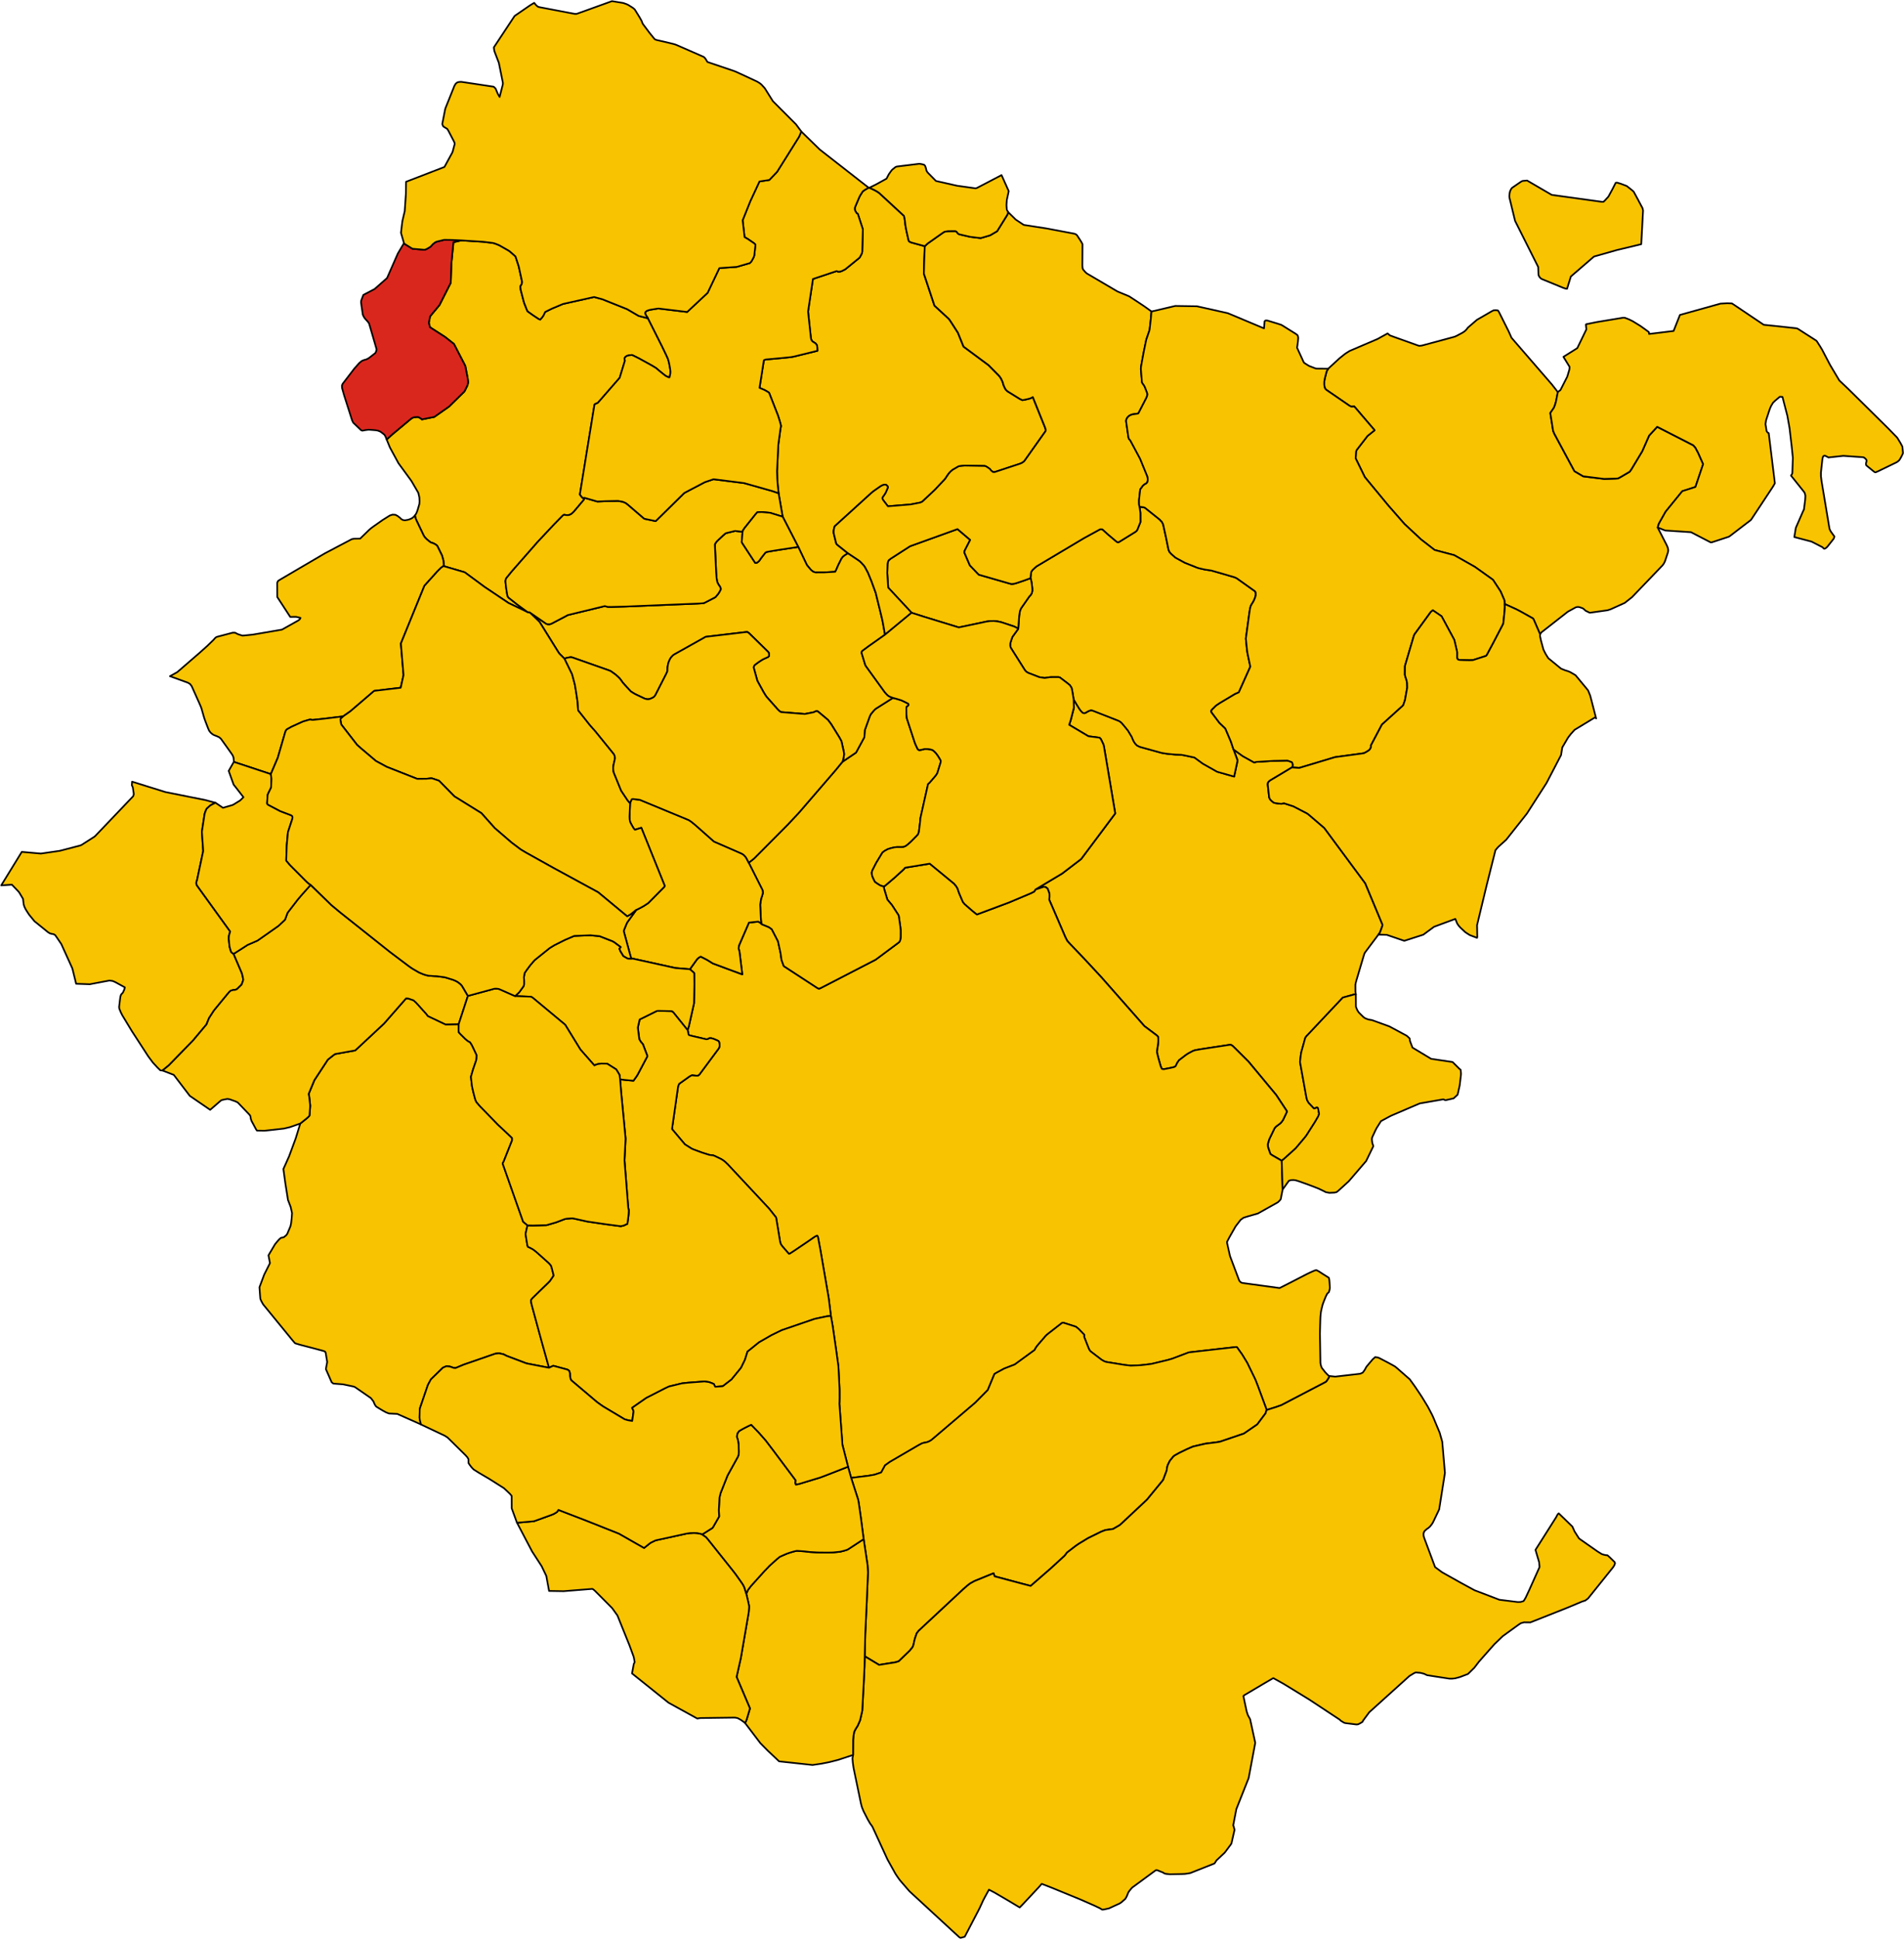 <svg width="3425.674" height="3486.924" xmlns="http://www.w3.org/2000/svg">

 <g>
  <title>Layer 1</title>
  <g stroke-width="0.5" stroke-miterlimit="4" stroke="#000000" stroke-linejoin="round" fill="#f8c300" fill-rule="evenodd" transform="matrix(20,0,0,20,-7292.475,-3673.1)" id="ANGHIARI">
   <path stroke-width="0.15" stroke-miterlimit="4" id="path16" d="m488.624,267.697l0.086,-0.104l0.065,-0.117l0.075,-0.197l0.131,-0.373l0.01,-0.1l-1.549,-3.715l-3.688,-4.982l-1.383,-1.184l-0.14,-0.11l-1.257,-0.653l-0.856,-0.277l-0.226,0.055l-0.016,-0.002l-0.229,-0.023l-0.141,-0.019l-0.11,-0.015l-0.177,-0.039l-0.157,-0.125l-0.052,-0.041l-0.052,-0.055l-0.082,-0.087l-0.022,-0.045l-0.057,-0.119l-0.131,-1.166l0.019,-0.156l0.067,-0.096l0.117,-0.104l1.979,-1.185l0.066,-0.084l0.022,-0.119l-0.02,-0.107l-0.038,-0.095l-0.022,-0.04l-0.013,-0.025l-0.302,-0.113l-0.105,-0.03l-1.23,0.024l-1.566,0.095l-0.187,0.054l-1.037,-0.579l-0.822,-0.596l0.355,0.959l-0.004,0.106l-0.294,1.374l-1.523,-0.432l-1.297,-0.732l-0.748,-0.549l-0.764,-0.165l-0.22,-0.043l-0.203,-0.036l-0.537,-0.019l-0.761,-0.075l-0.156,-0.025l-0.082,-0.013l-0.24,-0.041l-0.172,-0.048l-1.627,-0.45l-0.181,-0.054l-0.224,-0.115l-0.13,-0.129l-0.137,-0.183l-0.113,-0.234l-0.096,-0.234l-0.341,-0.565l-0.469,-0.571l-0.157,-0.169l-0.179,-0.119l-2.381,-0.935l-0.138,-0.031l-0.158,0.059l-0.091,0.034l-0.209,0.125l-0.152,0.057l-0.148,-0.056l-0.086,-0.084l-0.156,-0.19l-0.076,-0.118l-0.179,-0.287l-0.304,-0.515l0.019,0.762l-0.285,1.112l-0.139,0.417l1.729,1.027l0.997,0.129l0.128,0.129l0.237,0.5l0.045,0.199l0.975,5.793l0.021,0.126l0.002,0.009l0.01,0.058l-3.065,4.098l-1.708,1.305l-2.401,1.437l0.759,-0.247l0.162,0.032l0.161,0.125l0.096,0.24l0.077,0.231l0.003,0.278l-0.022,0.258l0.792,1.837l0.657,1.53l0.171,0.332l0.105,0.117l0.123,0.135l1.381,1.447l1.459,1.572l3.874,4.396l1.039,0.779l0.114,0.089l0.079,0.099l0.016,0.162l0,0.235l-0.012,0.143l-0.019,0.156l-0.026,0.19l-0.035,0.184l-0.018,0.141l-0.012,0.158l0.03,0.136l0.091,0.369l0.06,0.215l0.15,0.529l0.007,0.018l0.055,0.132l0.061,0.117l0.164,0.023l0.571,-0.112l0.142,-0.032l0.21,-0.049l0.124,-0.065l0.074,-0.123l0.069,-0.161l0.174,-0.261l0.632,-0.482l0.22,-0.142l0.392,-0.208l0.207,-0.075l0.472,-0.083l2.407,-0.367l0.201,-0.03l0.135,-0.006l0.068,0.039l0.085,0.049l0.208,0.201l1.225,1.219l2.494,3.003l0.948,1.437l0.005,0.096l-0.276,0.586l-0.068,0.137l-0.087,0.123l-0.1,0.12l-0.099,0.09l-0.127,0.093l-0.1,0.075l-0.132,0.102l-0.111,0.135l-0.474,0.978l-0.069,0.222l-0.062,0.222l0.007,0.216l0.038,0.147l0.183,0.522l0.15,0.11l0.872,0.504l0.186,-0.148l1.069,-0.963l0.826,-0.978l0.146,-0.193l0.777,-1.22l0.285,-0.496l0.075,-0.213l-0.076,-0.409l-0.03,-0.125l-0.055,-0.048l-0.078,-0.005l-0.098,0.059l-0.121,0.039l-0.491,-0.516l-0.141,-0.255l-0.069,-0.307l-0.559,-3.102l0.071,-0.617l0.039,-0.249l0.365,-1.311l0.089,-0.125l3.286,-3.488l1.008,-0.28l0.163,-0.016l-0.013,-0.054l-0.013,-0.078l-0.013,-0.112l-0.003,-0.615l0.029,-0.167l0.059,-0.216l0.703,-2.365l0.063,-0.137l1.224,-1.632l-0,0z"/>
  </g>
  <g stroke-width="0.5" stroke-miterlimit="4" stroke="#000000" stroke-linejoin="round" fill="#f8c300" fill-rule="evenodd" transform="matrix(20,0,0,20,-7292.475,-3673.1)" id="AREZZO">
   <path stroke-width="0.15" stroke-miterlimit="4" id="path22" d="m478.566,310.449l0.835,-0.263l0.487,-0.171l3.994,-2.084l0.076,-0.063l0.225,-0.346l-0.002,-0.134l-0.007,-0.001l-0.07,-0.057l-0.082,-0.083l-0.106,-0.108l-0.012,-0.012l-0.075,-0.086l-0.299,-0.378l-0.072,-0.188l-0.051,-0.252l-0.044,-2.619l0.005,-0.235l0.025,-0.941l0.015,-0.347l0.037,-0.373l0.007,-0.073l0.065,-0.307l0.017,-0.071l0.054,-0.216l0.021,-0.07l0.07,-0.202l0.209,-0.521l0.139,-0.269l0.142,-0.128l0.049,-0.163l0.028,-0.128l0.008,-0.074l-0,-0.092l-0.011,-0.182l-0.013,-0.191l-0.013,-0.166l-0.015,-0.125l-0.014,-0.084l-0.024,-0.086l-0.625,-0.395l-0.009,-0.008l-0.276,-0.177l-0.206,-0.109l-0.129,0.026l-0.237,0.098l-0.241,0.111l-0.265,0.128l-1.453,0.751l-0.988,0.5l-3.367,-0.46l-0.145,-0.07l-0.082,-0.095l-0.037,-0.042l-0.832,-2.216l-0.26,-1.162l-0.002,-0.121l0.124,-0.234l0.109,-0.206l0.542,-0.952l0.442,-0.574l0.265,-0.192l0.334,-0.105l0.958,-0.276l1.792,-1.005l0.126,-0.117l0.127,-0.145l0.037,-0.166l0.137,-0.705l-0.078,-2.605l-0.872,-0.504l-0.15,-0.11l-0.183,-0.522l-0.038,-0.147l-0.007,-0.216l0.062,-0.222l0.069,-0.222l0.474,-0.978l0.111,-0.135l0.132,-0.102l0.1,-0.075l0.127,-0.093l0.099,-0.09l0.1,-0.12l0.087,-0.123l0.068,-0.137l0.276,-0.586l-0.005,-0.096l-0.949,-1.437l-2.494,-3.003l-1.225,-1.219l-0.208,-0.201l-0.085,-0.049l-0.068,-0.039l-0.135,0.006l-0.201,0.03l-2.407,0.367l-0.472,0.083l-0.207,0.075l-0.392,0.208l-0.22,0.142l-0.632,0.482l-0.174,0.261l-0.069,0.161l-0.074,0.123l-0.124,0.065l-0.21,0.049l-0.142,0.032l-0.571,0.112l-0.164,-0.023l-0.061,-0.117l-0.055,-0.132l-0.007,-0.018l-0.15,-0.529l-0.06,-0.215l-0.091,-0.369l-0.03,-0.136l0.012,-0.158l0.018,-0.141l0.035,-0.184l0.026,-0.19l0.019,-0.156l0.012,-0.143l-0,-0.235l-0.016,-0.162l-0.079,-0.099l-0.114,-0.089l-1.039,-0.779l-3.874,-4.396l-1.459,-1.572l-1.381,-1.447l-0.123,-0.135l-0.105,-0.117l-0.171,-0.332l-0.657,-1.53l-0.792,-1.837l0.022,-0.258l-0.003,-0.278l-0.077,-0.231l-0.096,-0.24l-0.161,-0.125l-0.162,-0.032l-0.759,0.247l-0.107,0.18l-0.296,0.152l-1.992,0.84l-2.866,1.07l-0.022,-0.015l-0.012,-0.008l-0.057,-0.039l-0.357,-0.291l-0.538,-0.469l-0.143,-0.129l-0.142,-0.179l-0.318,-0.744l-0.086,-0.231l-0.07,-0.222l-0.119,-0.202l-0.192,-0.235l-2.193,-1.803l-2.213,0.363l-0.156,0.171l-0.813,0.74l-0.845,0.719l-0.119,0.053l0.058,0.267l0.275,0.916l0.288,0.345l0.129,0.155l0.599,0.927l0.032,0.195l0.121,0.85l0.017,0.185l0.004,0.048l0.002,0.017l0.005,0.058l-0.002,0.561l-0.012,0.16l-0.005,0.028l-0.026,0.138l-0.017,0.031l-0.026,0.046l-0.007,0.013l-0.038,0.068l-0.112,0.085l-2.01,1.494l-4.949,2.556l-0.148,0.056l-0.065,-0.028l-0.005,-0.002l-0.015,-0.006l-0.046,-0.02l-3.035,-1.979l-0.201,-0.555l-0.088,-0.621l-0.23,-1.058l-0.559,-1.082l-0.261,-0.187l-0.648,-0.267l-0.093,-0.088l-0.1,-0.077l-0.122,-0.063l-0.831,0.09l-0.902,2.077l-0.027,0.262l0.075,0.247l0.255,2.069l-1.39,-0.515l-1.259,-0.469l-0.52,-0.323l-0.51,-0.262l-0.064,-0.031l-0.184,0.106l-0.15,0.143l-0.634,0.886l0.3,0.26l0.088,0.09l0.005,0.124l0.012,0.879l-0.035,1.704l-0.464,2.074l-0.109,0.333l0.08,0.422l0.087,0.062l1.509,0.352l0.162,-0.027l0.111,-0.072l0.18,0.002l0.201,0.06l0.027,0.008l0.311,0.134l0.126,0.072l0.052,0.126l0.028,0.192l-0.002,0.13l-0.034,0.11l-0.044,0.09l-1.619,2.182l-0.014,0.019l-0.104,0.14l-0.094,0.082l-0.144,0.034l-0.24,-0.036l-0.186,-0.024l-0.212,0.108l-0.952,0.677l-0.09,0.219l-0.55,3.846l1.16,1.38l0.608,0.383l0.139,0.063l0.731,0.272l0.155,0.051l0.563,0.177l0.186,0.028l0.128,0.011l0.045,0.004l0.201,0.087l0.387,0.187l0.164,0.084l0.144,0.094l0.119,0.091l0.012,0.009l0.02,0.015l0.274,0.264l3.695,3.955l0.634,0.804l0.356,2.159l0.06,0.213l0.086,0.134l0.029,0.046l0.616,0.71l0.085,-0.012l0.384,-0.248l1.212,-0.82l0.643,-0.444l0.111,-0.059l0.112,-0.051l0.013,0.022l0.027,0.043l0.028,0.046l0.227,1.209l0.702,4.071l0.052,0.315l0.187,1.52l0.109,0.617l0.009,0.052l0.003,0.016l0.043,0.241l0.318,2.211l0.193,1.403l0.098,1.961l0.006,0.216l0.001,0.615l-0.006,0.38l-0.01,0.169l0.27,3.693l0.507,1.985l0.28,1.005l0.751,-0.094l0.82,-0.102l0.548,-0.099l0.583,-0.195l0.348,-0.639l0.429,-0.308l2.511,-1.464l0.08,-0.045l0.155,-0.084l0.166,-0.086l0.166,-0.046l0.176,-0.027l0.21,-0.065l0.207,-0.108l0.139,-0.103l3.871,-3.294l1.132,-1.144l0.596,-1.434l0.136,-0.092l0.747,-0.404l0.945,-0.365l1.787,-1.303l0.107,-0.205l0.181,-0.24l0.736,-0.852l0.172,-0.151l1.284,-0.998l0.124,-0.004l1.109,0.355l0.245,0.194l0.503,0.52l0,0.202l0.299,0.765l0.082,0.203l0.072,0.17l0.105,0.149l1.007,0.769l0.236,0.134l0.174,0.061l1.666,0.27l0.551,0.063l0.543,-0.022l0.33,-0.016l0.353,-0.037l0.501,-0.062l0.154,-0.022l1.448,-0.349l0.401,-0.118l1.502,-0.568l4.251,-0.482l0.061,0.008l0.475,0.668l0.452,0.741l0.696,1.43l0.086,0.197l0.186,0.483l0.738,1.997l0.038,0.138l-0.002,-0.002z"/>
  </g>
  <g stroke-width="0.5" stroke-miterlimit="4" stroke="#000000" stroke-linejoin="round" fill="#f8c300" fill-rule="evenodd" transform="matrix(20,0,0,20,-7292.475,-3673.1)" id="BADIA_TEDALDA">
   <path stroke-width="0.15" stroke-miterlimit="4" id="path31" d="m500.595,214.021l-0.243,-0.545l-0.862,-1.721l-0.078,-0.14l-0.016,-0.029l-0.066,-0.024l-0.176,-0.011l-0.176,0.013l-0.184,0.096l-1.306,0.755l-0.815,0.703l-0.09,0.122l-0.115,0.127l-0.113,0.098l-0.185,0.121l-0.506,0.268l-0.16,0.072l-0.13,0.039l-2.694,0.727l-0.087,0.023l-0.019,0.005l-0.085,0.016l-0.092,0.01l-0.11,0.008l-0.138,-0.044l-2.181,-0.78l-0.321,-0.121l-0.157,-0.14l-0.036,-0.032l-0.905,0.501l-2.501,1.07l-0.121,0.074l-0.257,0.162l-0.166,0.127l-0.398,0.32l-0.993,0.917l-0.141,0.226l-0.166,0.637l-0.053,0.309l-0.003,0.254l0.044,0.278l0.084,0.14l0.099,0.084l2.031,1.395l0.175,0.091l0.273,-0.014l1.826,2.136l-0.639,0.513l-0.976,1.264l-0.053,0.139l-0.038,0.61l0.826,1.688l2.1,2.542l1.473,1.682l1.484,1.382l1.219,0.946l1.765,0.467l1.866,1.056l1.618,1.155l0.515,0.785l0.175,0.268l0.34,0.789l0.017,0.196l0.008,0.142l1.049,0.477l0.361,0.188l1.146,0.641l0.074,0.143l0.55,1.271l0.138,-0.177l2.362,-1.847l0.697,-0.384l0.093,-0.033l0.122,-0.012l0.002,-0l0.091,0.008l0.002,0.001l0.082,0.02l0.266,0.097l0.002,0.001l0.053,0.035l0.002,0.002l0.068,0.063l0.129,0.117l0.303,0.148l0.079,0.029l1.595,-0.224l0.278,-0.091l1.26,-0.569l0.622,-0.491l0.038,-0.031l2.737,-2.852l0.031,-0.041l0.065,-0.091l0.068,-0.119l0.057,-0.117l0.202,-0.608l0.028,-0.086l0.025,-0.08l0.026,-0.105l0.01,-0.091l-0.007,-0.094l-0.016,-0.094l-0.028,-0.096l-0.078,-0.188l-0.815,-1.587l0.096,-0.333l0.616,-1.094l1.5,-1.844l1.183,-0.378l0.692,-2.058l-0.447,-1.005l-0.254,-0.48l-0.188,-0.207l-3.247,-1.662l-0.726,0.792l-0.616,1.402l-0.975,1.623l-0.075,0.107l-0.08,0.115l-0.77,0.453l-0.279,0.152l-0.251,0.014l-0.995,0.029l-1.882,-0.232l-0.792,-0.463l-1.804,-3.355l-0.114,-0.267l-0.254,-1.612l0.319,-0.462l0.08,-0.195l0.057,-0.18l0.048,-0.172l0.01,-0.035l0.164,-0.84l-0.539,-0.69l-3.636,-4.201l-0,-0.001z"/>
   <path stroke-width="0.15" stroke-miterlimit="4" id="path33" d="m512.026,201.695l-0.435,-0.798l-0.098,-0.096l-0.512,-0.407l-0.036,-0.019l-0.516,-0.196l-0.093,-0.028l-0.22,-0.067l-0.095,-0.002l-0.044,0.009l-0.005,0.001l-0.309,0.605l-0.345,0.635l-0.258,0.284l-0.064,0.07l-0.026,0.026l-0.043,0.042l-0.048,0.042l-0.047,0.004l-0.039,0.003l-0.047,0.003l-4.53,-0.627l-2.216,-1.291l-0.41,0.037l-0.122,0.061l-0.153,0.103l-0.675,0.465l-0.065,0.087l-0.014,0.019l-0.041,0.083l-0.028,0.057l-0.032,0.085l-0.02,0.094l-0.019,0.109l-0.016,0.149l0.003,0.168l0.513,2.115l2.079,4.143l0.021,0.635l0.011,0.1l0.03,0.066l0.049,0.091l0.06,0.073l0.101,0.093l0.11,0.05l1.879,0.771l0.107,0.036l0.005,0.002l0.039,0.012l0.035,0.011l0.148,0.024l0.342,-1.107l2.08,-1.795l2.082,-0.59l2.172,-0.521l0.163,-3.032l-0.048,-0.206l-0.363,-0.68l0,-0.001z"/>
  </g>
  <g stroke-width="0.5" stroke-miterlimit="4" stroke="#000000" stroke-linejoin="round" fill="#f8c300" fill-rule="evenodd" transform="matrix(20,0,0,20,-7292.475,-3673.1)" id="BIBBIENA">
   <path stroke-width="0.15" stroke-miterlimit="4" id="path54" d="m435.035,230.12l1.401,2.72l0.724,1.523l0.073,0.138l0.227,0.266l0.128,0.15l0.04,0.032l0.148,0.118l0.207,0.066l0.283,-0.001l0.473,-0.001l0.814,-0.046l0.21,-0.015l0.11,-0.225l0.147,-0.346l0.302,-0.608l0.123,-0.159l0.148,-0.123l0.172,-0.109l0.14,-0.089l-0.1,-0.075l-0.885,-0.706l-0.075,-0.102l-0.23,-0.932l-0.003,-0.183l0.02,-0.149l0.07,-0.274l3.325,-3.02l0.208,-0.165l0.608,-0.425l0.175,-0.09l0.134,-0.043l0.055,-0.001l0.113,-0.002l0.142,0.131l0.036,0.103l-0.069,0.174l-0.133,0.306l-0.092,0.151l-0.092,0.132l-0.099,0.142l-0.021,0.088l0.063,0.141l0.44,0.576l2.053,-0.169l0.854,-0.166l0.126,-0.056l0.06,-0.027l1.124,-1.055l0.919,-0.977l0.306,-0.455l0.179,-0.207l0.198,-0.167l0.556,-0.322l0.523,-0.06l1.815,0.033l0.129,0.044l0.332,0.225l0.125,0.159l0.159,0.121l0.142,0.001l2.257,-0.743l0.204,-0.086l0.156,-0.108l0.075,-0.078l1.889,-2.665l0.021,-0.11l-0.062,-0.211l-1.104,-2.742l-0.218,0.114l-0.271,0.071l-0.253,0.056l-0.2,0.032l-0.227,-0.108l-1.101,-0.68l-0.152,-0.138l-0.107,-0.186l-0.109,-0.245l-0.075,-0.27l-0.15,-0.321l-0.16,-0.227l-0.952,-0.964l-2.256,-1.673l-0.46,-1.136l-0.048,-0.117l-0.437,-0.68l-0.267,-0.412l-0.102,-0.141l-1.302,-1.2l-0.952,-2.875l0.03,-1.162l0.052,-1.309l-1.218,-0.333l-0.165,-0.077l-0.067,-0.081l-0.21,-0.938l-0.086,-0.475l-0.035,-0.327l-0.042,-0.297l-0.048,-0.197l-2.224,-2.055l-0.192,-0.131l-0.223,-0.125l-0.466,-0.222l-0.079,-0.002l-0.308,0.179l-0.213,0.147l-0.222,0.347l-0.098,0.186l-0.349,0.823l-0.048,0.14l0.005,0.172l0.065,0.148l0.102,0.156l0.098,0.058l0.452,1.385l-0.054,2.016l-0.038,0.155l-0.178,0.342l-0.066,0.072l-1.249,1.014l-0.313,0.159l-0.152,0.045l-0.173,0.009l-0.129,-0.059l-2.135,0.712l-0.44,2.929l0.257,2.392l0.033,0.123l0.045,0.099l0.078,0.084l0.113,0.068l0.158,0.103l0.117,0.158l0.027,0.162l0.015,0.34l-2.097,0.516l-0.259,0.05l-0.839,0.085l-0.81,0.075l-0.656,0.058l-0.155,0.064l-0.391,2.485l0.447,0.191l0.227,0.127l0.184,0.117l0.803,2.058l0.063,0.196l0.077,0.244l0.074,0.255l0.059,0.248l-0.003,0.013l-0.043,0.192l-0.2,1.474l-0.113,2.371l0.007,0.246l0.015,0.459l0.037,0.514l0.081,0.772l0.367,2.109l0.001,0z"/>
  </g>
  <g stroke-width="0.5" stroke-miterlimit="4" stroke="#000000" stroke-linejoin="round" fill="#f8c300" fill-rule="evenodd" transform="matrix(20,0,0,20,-7292.475,-3673.1)" id="BUCINE">
   <path stroke-width="0.15" stroke-miterlimit="4" id="path69" d="m400.372,310.807l2.131,0.945l-0.106,-0.403l-0.026,-0.203l0.017,-0.737l0.029,-0.149l0.709,-2.074l0.269,-0.494l0.774,-0.754l0.3,-0.293l0.308,-0.132l0.314,0.027l0.354,0.124l0.169,0.01l0.488,-0.204l0.226,-0.095l2.872,-0.994l0.322,-0.031l0.398,0.087l0.292,0.148l1.776,0.674l2.03,0.394l-0.697,-2.493l-0.823,-3.025l-0.075,-0.292l-0.031,-0.242l0.054,-0.118l0.143,-0.148l0.582,-0.569l0.698,-0.673l0.22,-0.221l0.118,-0.17l0.23,-0.341l-0.009,-0.037l-0.014,-0.062l-0.17,-0.656l-0.058,-0.154l-0.071,-0.084l-0.09,-0.106l-1.046,-0.936l-0.188,-0.16l-0.208,-0.157l-0.132,-0.074l-0.181,-0.093l-0.158,-0.068l-0.047,-0.145l-0.152,-0.953l-0.006,-0.074l0.137,-0.607l0.039,-0.147l-0.397,-0.328l-1.845,-5.243l0.094,-0.169l0.758,-1.907l-0.002,-0.191l-0,-0.018l-0.135,-0.133l-0.276,-0.263l-0.869,-0.811l-1.632,-1.681l-0.291,-0.338l-0.094,-0.194l-0.08,-0.287l-0.114,-0.434l-0.114,-0.515l-0.097,-0.845l0.195,-0.674l0.28,-0.813l0.029,-0.154l0.012,-0.308l-0.374,-0.795l-0.09,-0.168l-0.135,-0.209l-0.163,-0.077l-0.256,-0.208l-0.444,-0.44l-0.103,-0.114l-0.044,-0.049l-0.014,-0.19l0.008,-0.541l-1.184,0.022l-1.587,-0.754l-0.121,-0.163l-0.762,-0.848l-0.032,-0.035l-0.071,-0.077l-0.091,-0.098l-0.091,-0.081l-0.11,-0.098l-0.017,-0.015l-0.462,-0.158l-0.203,-0.015l-1.986,2.265l-2.591,2.416l-1.804,0.325l-0.155,0.104l-0.503,0.398l-1.215,1.852l-0.512,1.237l0.053,0.258l0.086,0.801l-0.061,0.868l-0.05,0.081l-0.143,0.135l-0.149,0.124l-0.491,0.391l-0.411,1.336l-0.597,1.615l-0.512,1.143l0.174,1.275l0.238,1.506l0.243,0.634l0.122,0.543l-0.014,0.237l-0.018,0.237l-0.051,0.446l-0.058,0.266l-0.279,0.666l-0.093,0.138l-0.238,0.193l-0.249,0.049l-0.169,0.147l-0.196,0.224l-0.167,0.206l-0.59,0.995l0.135,0.702l-0.515,1.024l-0.429,1.144l0.063,0.85l0.016,0.19l0.073,0.178l0.162,0.296l0.062,0.082l2.495,3.051l0.094,0.113l0.111,0.133l0.134,0.148l0.462,0.138l0.947,0.246l1.129,0.302l0.152,0.057l0.059,0.113l0.135,0.82l-0.039,0.212l-0.049,0.257l-0.027,0.18l0.51,1.168l0.156,0.131l0.874,0.066l0.956,0.201l0.122,0.052l1.431,0.988l0.225,0.294l0.121,0.284l0.12,0.175l0.289,0.181l0.345,0.206l0.273,0.146l0.253,0.097l0.753,0.036l0.001,-0z"/>
  </g>
  <g stroke-width="0.5" stroke-miterlimit="4" stroke="#000000" stroke-linejoin="round" fill="#f8c300" fill-rule="evenodd" transform="matrix(20,0,0,20,-7292.475,-3673.1)" id="CAPOLONA">
   <path stroke-width="0.15" stroke-miterlimit="4" id="path123" d="m433.143,266.762l0.648,0.267l0.261,0.187l0.559,1.082l0.23,1.058l0.088,0.621l0.201,0.555l3.035,1.979l0.046,0.02l0.015,0.006l0.005,0.002l0.065,0.028l0.148,-0.056l4.949,-2.556l2.01,-1.494l0.112,-0.085l0.038,-0.068l0.007,-0.013l0.026,-0.046l0.017,-0.031l0.026,-0.138l0.005,-0.028l0.012,-0.16l0.002,-0.561l-0.005,-0.058l-0.002,-0.017l-0.004,-0.048l-0.017,-0.185l-0.121,-0.85l-0.032,-0.195l-0.599,-0.927l-0.13,-0.155l-0.288,-0.345l-0.275,-0.916l-0.058,-0.267l-0.129,-0.039l-0.187,-0.061l-0.01,-0.007l-0.239,-0.152l-0.212,-0.149l-0.092,-0.171l-0.051,-0.11l-0.041,-0.088l-0.07,-0.174l-0.026,-0.133l-0.005,-0.075l-0.007,-0.101l0.054,-0.176l0.341,-0.671l0.461,-0.763l0.106,-0.175l0.03,-0.023l0.033,-0.025l0.129,-0.1l0.252,-0.137l0.045,-0.024l0.288,-0.088l0.028,-0.006l0.273,-0.064l0.234,-0.025l0.396,0.003l0.174,-0.007l0.207,-0.086l0.018,-0.013l0.16,-0.118l0.298,-0.266l0.521,-0.526l0.108,-0.118l0.082,-0.217l0.121,-0.987l0.004,-0.063l0.013,-0.197l0.687,-3.06l0.142,-0.128l0.456,-0.526l0.146,-0.186l0.076,-0.13l0.019,-0.032l0.297,-0.966l0.004,-0.073l0.004,-0.083l-0.123,-0.217l-0.138,-0.218l-0.135,-0.187l-0.162,-0.177l-0.077,-0.064l-0.088,-0.074l-0.202,-0.064l-0.256,-0.037l-0.272,-0.003l-0.071,0.019l-0.02,0.005l-0.146,0.039l-0.01,0.003l-0.053,0.009l-0.046,0.008l-0.138,0.023l-0.124,-0.07l-0.108,-0.223l-0.101,-0.217l-0.08,-0.207l-0.705,-2.158l-0.024,-0.263l-0.008,-0.084l-0.007,-0.553l0.021,-0.086l0.015,-0.06l0.106,-0.062l0.007,-0.004l0.044,-0.06l0.013,-0.019l-0.027,-0.107l-0.312,-0.161l-0.317,-0.15l-0.414,-0.127l-0.343,-0.092l-1.562,0.988l-0.142,0.136l-0.281,0.332l-0.105,0.21l-0.445,1.237l-0.041,0.634l-0.75,1.386l-1.219,0.826l-0.597,0.73l-3.235,3.752l-0.17,0.19l-0.91,0.97l-3.023,3.043l-0.494,0.394l1.248,2.477l0.029,0.24l-0.072,0.261l-0.089,0.256l-0.085,0.532l0.065,1.363l0.023,0.168l0.045,0.225l0.001,-0z"/>
  </g>
  <g stroke-width="0.5" stroke-miterlimit="4" stroke="#000000" stroke-linejoin="round" fill="#f8c300" fill-rule="evenodd" transform="matrix(20,0,0,20,-7292.475,-3673.1)" id="CAPRESE_MICHELANGELO">
   <path stroke-width="0.15" stroke-miterlimit="4" id="path134" d="m467.135,229.225l0.078,0.553l0.005,0.82l-0.278,0.69l-0.058,0.096l-0.099,0.088l-1.5,0.927l-0.091,0.034l-0.124,-0.068l-0.766,-0.645l-0.509,-0.462l-0.202,-0.007l-1.437,0.785l-4.293,2.556l-0.272,0.245l-0.12,0.124l-0.081,0.139l-0.024,0.182l-0.037,0.358l0.045,0.141l0.054,0.272l0.062,0.515l0.005,0.215l-0.053,0.22l-0.095,0.162l-0.122,0.126l-0.289,0.414l-0.454,0.652l-0.1,0.236l-0.072,0.448l-0.085,1.165l-0.52,0.719l-0.07,0.189l-0.123,0.389l-0.006,0.235l0.049,0.169l1.275,2.021l0.124,0.133l0.162,0.101l1.007,0.39l0.481,0.071l0.243,-0.035l0.245,-0.035l0.203,-0.006l0.547,-0l0.13,0.031l0.738,0.561l0.167,0.141l0.152,0.242l0.058,0.274l0.123,0.752l0.304,0.515l0.179,0.287l0.076,0.118l0.156,0.19l0.086,0.084l0.148,0.056l0.152,-0.057l0.209,-0.125l0.091,-0.034l0.158,-0.059l0.138,0.031l2.381,0.935l0.179,0.119l0.157,0.169l0.469,0.571l0.341,0.565l0.096,0.234l0.113,0.234l0.137,0.183l0.13,0.129l0.224,0.115l0.181,0.054l1.627,0.45l0.172,0.048l0.24,0.041l0.082,0.013l0.156,0.025l0.761,0.075l0.537,0.019l0.203,0.036l0.22,0.043l0.764,0.165l0.748,0.549l1.297,0.732l1.523,0.432l0.294,-1.374l0.004,-0.106l-0.355,-0.959l-0.233,-0.704l-0.503,-1.182l-0.534,-0.511l-0.723,-0.962l-0.013,-0.125l0.066,-0.091l0.373,-0.367l0.333,-0.223l1.369,-0.818l0.343,-0.151l1.036,-2.313l-0.234,-1.094l-0.038,-0.204l-0.034,-0.256l-0.097,-0.971l0.295,-2.161l0.041,-0.275l0.037,-0.246l0.061,-0.235l0.082,-0.162l0.118,-0.178l0.108,-0.211l0.091,-0.223l0.06,-0.222l-0.009,-0.227l-0.06,-0.111l-1.638,-1.166l-0.186,-0.09l-0.996,-0.293l-1.095,-0.314l-0.245,-0.039l-0.364,-0.054l-0.519,-0.119l-0.172,-0.054l-1.098,-0.438l-0.716,-0.389l-0.139,-0.083l-0.357,-0.311l-0.064,-0.07l-0.1,-0.11l-0.091,-0.199l-0.222,-1.093l-0.264,-1.199l-0.102,-0.203l-0.004,-0.007l-0.21,-0.225l-1.323,-1.057l-0.143,-0.046l-0.343,-0.043l0.001,-0z"/>
  </g>
  <g stroke-width="0.5" stroke-miterlimit="4" stroke="#000000" stroke-linejoin="round" fill="#f8c300" fill-rule="evenodd" transform="matrix(20,0,0,20,-7292.475,-3673.1)" id="CASTEL_FOCOGNANO">
   <path stroke-width="0.15" stroke-miterlimit="4" id="path167" d="m444.954,246.412l-0.26,-0.098l-0.186,-0.104l-0.189,-0.191l-0.138,-0.168l-1.63,-2.254l-0.044,-0.066l-0.035,-0.052l-0.352,-1.151l0.035,-0.067l0.035,-0.065l0.594,-0.439l1.452,-1.025l-0.186,-1.036l-0.059,-0.298l-0.173,-0.73l-0.319,-1.294l-0.099,-0.404l-0.376,-1.035l-0.251,-0.613l-0.073,-0.174l-0.282,-0.527l-0.092,-0.121l-0.259,-0.281l-0.094,-0.085l-0.013,-0.012l-0.159,-0.116l-0.895,-0.596l-0.14,0.089l-0.172,0.109l-0.148,0.123l-0.123,0.159l-0.302,0.608l-0.147,0.346l-0.11,0.225l-0.21,0.015l-0.814,0.046l-0.473,0.001l-0.283,0.001l-0.207,-0.066l-0.148,-0.118l-0.04,-0.032l-0.128,-0.15l-0.227,-0.266l-0.073,-0.138l-0.724,-1.523l-1.01,0.153l-0.526,0.08l-0.874,0.14l-0.445,0.081l-0.014,0.008l-0.093,0.056l-0.339,0.432l-0.224,0.317l-0.17,0.142l-0.128,0.025l-0.047,0.009l-1.118,-1.709l-0.099,-0.162l0.079,-0.93l-0.671,-0.081l-0.587,0.143l-0.259,0.065l-0.186,0.155l-0.538,0.502l-0.099,0.105l-0.098,0.134l-0.054,0.109l0.116,2.524l0.033,0.451l0.037,0.26l0.048,0.193l0.109,0.204l0.115,0.16l0.063,0.146l0,0.066l0,0.062l-0.16,0.293l-0.082,0.11l-0.114,0.142l-0.124,0.139l-1.006,0.519l-0.151,0.025l-0.463,0.028l-6.513,0.268l-1.256,0.031l-0.3,-0.006l-0.257,-0.069l-3.324,0.807l-0.122,0.068l-1.361,0.713l-0.158,0.049l-0.172,-0.003l-0.121,-0.037l-1.502,-1.038l0.883,0.848l1.708,2.747l0.104,0.14l0.452,0.447l0.087,-0.058l0.176,-0.042l0.239,-0.047l0.139,0.007l0.239,0.082l3.079,1.085l0.187,0.076l0.428,0.307l0.201,0.178l0.16,0.153l0.132,0.165l0.15,0.214l0.143,0.163l0.139,0.157l0.452,0.487l0.162,0.107l0.132,0.078l0.124,0.071l0.83,0.393l0.194,0.05l0.128,0.006l0.144,-0.024l0.208,-0.089l0.124,-0.063l0.119,-0.118l0.023,-0.037l0.048,-0.078l0.968,-1.901l0.092,-0.212l0.012,-0.365l0.035,-0.199l0.055,-0.229l0.083,-0.191l0.077,-0.156l0.103,-0.14l0.102,-0.108l0.105,-0.09l2.874,-1.612l3.615,-0.428l0.129,-0.007l0.132,0.085l0.103,0.101l1.598,1.565l0.088,0.09l0.034,0.158l-0.006,0.172l-0.019,0.018l-0.077,0.07l-0.17,0.075l-0.239,0.107l-0.136,0.078l-0.174,0.112l-0.136,0.091l-0.284,0.208l-0.087,0.089l-0.006,0.008l-0.002,0.007l-0.054,0.144l0.336,1.212l0.562,1.024l0.213,0.344l0.043,0.053l0.068,0.083l0.971,1.096l0.175,0.158l0.107,0.056l0.004,0.002l2.132,0.168l0.787,-0.154l0.157,-0.077l0.074,-0.017l0.058,-0.013l0.092,0.031l0.914,0.766l0.283,0.379l0.733,1.182l0.193,0.355l0.209,0.94l0.027,0.225l-0.033,0.249l-0.062,0.289l-0.037,0.102l-0.015,0.042l1.219,-0.826l0.75,-1.386l0.041,-0.634l0.445,-1.237l0.105,-0.21l0.281,-0.332l0.142,-0.136l1.562,-0.988l-0.001,0z"/>
  </g>
  <g stroke-width="0.5" stroke-miterlimit="4" stroke="#000000" stroke-linejoin="round" fill="#f8c300" fill-rule="evenodd" transform="matrix(20,0,0,20,-7292.475,-3673.1)" id="CASTEL_SAN_NICCOLO-">
   <path stroke-width="0.15" stroke-miterlimit="4" id="path170" d="m401.955,230l0.055,0.265l0.085,0.198l0.562,1.177l0.092,0.19l0.106,0.153l0.152,0.157l0.266,0.217l0.113,0.082l0.188,0.054l0.214,0.109l0.16,0.119l0.071,0.136l0.37,0.755l0.125,0.452l0.023,0.296l0.004,0.205l1.883,0.551l1.791,1.32l2.153,1.443l1.725,0.825l-0.928,-0.68l-0.799,-0.628l-0.06,-0.089l-0.044,-0.121l-0.033,-0.199l-0.07,-0.452l-0.051,-0.439l-0.016,-0.177l0.025,-0.156l0.061,-0.124l0.49,-0.6l2.341,-2.669l1.476,-1.57l0.755,-0.771l0.112,-0.085l0.217,0.033l0.181,-0.001l0.097,-0.019l0.153,-0.071l0.121,-0.098l0.144,-0.143l0.122,-0.142l0.692,-0.823l0.079,-0.095l0.051,-0.161l-0.147,0.019l-0.076,-0.063l-0.197,-0.25l1.291,-7.945l0.032,-0.162l0.124,-0.072l0.089,-0.025l0.094,-0.056l0.48,-0.55l1.473,-1.692l0.469,-1.533l-0.039,-0.208l0.016,-0.027l0.064,-0.107l0.145,-0.1l0.218,-0.05l0.228,-0.027l0.172,0.08l0.202,0.1l0.114,0.057l0.155,0.078l1.168,0.645l0.235,0.142l0.12,0.072l0.255,0.219l0.348,0.283l0.266,0.207l0.273,0.131l0.076,-0.002l0.075,-0.354l0.008,-0.172l-0.031,-0.242l-0.023,-0.137l-0.017,-0.102l-0.043,-0.221l-0.048,-0.206l-0.067,-0.231l-0.154,-0.342l-0.378,-0.786l-1.265,-2.516l-0.84,-0.217l-1.036,-0.606l-2.23,-0.892l-0.742,-0.2l-2.286,0.509l-0.515,0.116l-0.987,0.414l-0.612,0.302l-0.093,0.184l-0.063,0.133l-0.087,0.132l-0.2,0.235l-0.125,-0.041l-0.419,-0.277l-0.09,-0.059l-0.508,-0.362l-0.074,-0.157l-0.232,-0.59l-0.039,-0.13l-0.278,-1.07l-0.028,-0.299l0.115,-0.183l0.025,-0.099l0.017,-0.113l-0.032,-0.164l-0.27,-1.233l-0.26,-0.806l-0.042,-0.103l-0.482,-0.424l-0.137,-0.098l-0.828,-0.47l-0.205,-0.085l-0.201,-0.076l-0.186,-0.049l-0.87,-0.104l-1.959,-0.123l-0.699,0.165l-0.188,1.912l-0.055,1.731l-1.018,2.012l-0.79,0.947l-0.055,0.087l-0.086,0.432l-0.024,0.123l0.103,0.399l1.36,0.876l0.798,0.63l1.021,1.976l0.202,1.05l0.056,0.421l-0.063,0.27l-0.268,0.546l-1.385,1.361l-1.334,0.936l-1.119,0.224l-0.055,-0.06l-0.231,-0.138l-0.108,-0.019l-0.326,0.025l-0.01,0.005l-0.164,0.073l-0.134,0.102l-1.644,1.373l-0.492,0.446l0.294,0.718l0.771,1.42l1.091,1.491l0.008,0.011l0.086,0.127l0.598,1.028l0.094,0.405l0.017,0.366l-0.014,0.219l-0.166,0.571l-0.086,0.228l-0.084,0.158l-0.064,0.081l-0,-0z"/>
  </g>
  <g stroke-miterlimit="4" stroke="#000000" stroke-linejoin="round" fill="#da271d" fill-rule="evenodd" transform="matrix(20,0,0,20,-7292.475,-3673.1)" id="CASTELFRANCO_DI_SOPRA">
   <path stroke-width="0.15" stroke-miterlimit="4" fill="#f8c300" id="path176" d="m382.753,247.374l0.193,0.68l0.069,0.224l0.078,0.218l0.246,0.64l0.098,0.225l0.106,0.139l0.032,0.042l0.17,0.142l0.15,0.083l0.194,0.071l0.249,0.112l0.159,0.137l0.56,0.782l0.384,0.542l0.108,0.16l0.029,0.071l0.05,0.122l0.022,0.199l0.005,0.071l0.004,0.059l-0.002,0.076l3.329,1.099l0.628,-1.475l0.655,-2.259l0.071,-0.191l0.034,-0.038l0.058,-0.065l0.425,-0.235l1.027,-0.466l0.626,-0.183l0.028,0.005l0.075,0.014l0.01,0.002l0.108,0.021l1.131,-0.122l1.623,-0.198l0.663,-0.464l2.136,-1.83l2.386,-0.282l0.253,-1.136l-0.237,-2.841l2.117,-5.191l1.181,-1.311l0.308,-0.305l0.172,-0.125l0.077,-0.025l-0.004,-0.205l-0.023,-0.296l-0.125,-0.452l-0.37,-0.755l-0.071,-0.136l-0.16,-0.119l-0.214,-0.109l-0.188,-0.054l-0.113,-0.082l-0.266,-0.217l-0.152,-0.157l-0.106,-0.153l-0.092,-0.19l-0.562,-1.177l-0.085,-0.198l-0.055,-0.265l-0.05,0.07l-0.081,0.074l-0.119,0.098l-0.171,0.084l-0.207,0.07l-0.276,0.046l-0.187,-0.028l-0.143,-0.083l-0.129,-0.128l-0.202,-0.152l-0.197,-0.106l-0.257,-0.015l-0.247,0.082l-0.663,0.416l-0.764,0.539l-0.225,0.163l-0.201,0.17l-0.81,0.788l-0.539,0.009l-0.095,0.018l-0.115,0.021l-2.404,1.265l-4.074,2.389l-0.167,0.11l-0.057,0.132l-0.013,0.033l0.006,1.142l0.004,0.139l1.163,1.784l0.349,-0.005l0.174,-0.003l0.121,0.028l0.279,0.067l-0.035,0.084l-0.083,0.091l-0.035,0.026l-0.029,0.022l-1.487,0.833l-2.577,0.441l-0.181,0.021l-0.653,0.067l-0.151,0.011l-0.408,-0.132l-0.242,-0.129l-0.207,-0.006l-1.458,0.384l-0.12,0.083l-0.174,0.197l-0.541,0.523l-0.714,0.64l-1.994,1.725l-0.656,0.365l0.001,0l1.622,0.588l0.19,0.117l0.056,0.075l0.068,0.09l0.022,0.03l0.748,1.671l0.092,0.222l0.041,0.116l-0,0z"/>
  </g>
  <g fill="#f8c300" stroke="#000000" stroke-width="0.15" stroke-linejoin="round" stroke-miterlimit="4" transform="matrix(20,0,0,20,-7292.475,-3673.1)" id="CASTIGLION_FIBOCCHI">
   <path stroke-width="0.15" stroke-miterlimit="4" id="path202" d="m421.86,265.484l-0.799,1.1l-0.086,0.175l-0.217,0.534l-0.023,0.093l0.023,0.086l0.564,2.084l0.092,0.303l0.169,0.006l3.8,0.838l1.305,0.108l0.634,-0.886l0.15,-0.143l0.184,-0.106l0.064,0.031l0.51,0.262l0.52,0.323l1.259,0.469l1.39,0.515l-0.255,-2.069l-0.075,-0.247l0.027,-0.262l0.902,-2.077l0.831,-0.09l0.122,0.063l0.1,0.077l0.093,0.088l-0.045,-0.225l-0.023,-0.168l-0.065,-1.363l0.085,-0.532l0.089,-0.256l0.072,-0.261l-0.029,-0.24l-1.248,-2.477l-0.192,-0.378l-0.118,-0.18l-0.171,-0.171l-0.173,-0.101l-2.474,-1.078l-1.543,-1.365l-0.144,-0.127l-0.343,-0.281l-0.234,-0.156l-4.402,-1.822l-0.607,-0.072l-0.116,0.009l-0.135,0.281l-0.02,0.069l-0.055,1.212l0.011,0.266l0.043,0.225l0.076,0.15l0.044,0.087l0.109,0.191l0.103,0.169l0.101,0.11l0.574,-0.181l2.108,5.227l-0.044,0.088l-1.448,1.461l-0.387,0.253l-0.301,0.168l-0.383,0.192l-0,-0z"/>
  </g>
  <g fill="#f8c300" stroke="#000000" stroke-width="0.15" stroke-linejoin="round" stroke-miterlimit="4" transform="matrix(20,0,0,20,-7292.475,-3673.1)" id="CASTIGLION_FIORENTINO">
   <path stroke-width="0.15" stroke-miterlimit="4" id="path205" d="m442.416,332.592l1.29,0.777l1.493,-0.24l0.282,-0.09l0.983,-0.951l0.262,-0.324l0.079,-0.219l0.052,-0.255l0.08,-0.317l0.154,-0.441l0.019,-0.027l0.052,-0.071l0.089,-0.121l4.041,-3.766l0.353,-0.307l0.249,-0.194l0.4,-0.221l1.713,-0.697l0.09,0.275l2.6,0.694l0.646,0.168l1.833,-1.595l1.228,-1.127l0.046,-0.061l0.161,-0.216l0.757,-0.58l0.293,-0.203l0.834,-0.508l1.201,-0.592l0.373,-0.141l0.681,-0.095l0.597,-0.344l0.19,-0.167l2.268,-2.126l1.391,-1.694l0.066,-0.085l0.316,-0.843l0.031,-0.258l0.06,-0.22l0.038,-0.082l0.015,-0.033l0.145,-0.289l0.308,-0.375l0.035,-0.028l0.09,-0.072l0.433,-0.239l0.673,-0.326l0.53,-0.231l1.121,-0.262l1.014,-0.126l0.305,-0.052l2.152,-0.731l1.194,-0.82l0.747,-0.995l0.094,-0.303l-0.038,-0.138l-0.738,-1.997l-0.186,-0.483l-0.086,-0.197l-0.696,-1.43l-0.452,-0.741l-0.475,-0.668l-0.061,-0.008l-4.251,0.482l-1.502,0.568l-0.401,0.118l-1.448,0.349l-0.154,0.022l-0.501,0.062l-0.353,0.037l-0.33,0.016l-0.543,0.022l-0.551,-0.063l-1.666,-0.27l-0.174,-0.061l-0.236,-0.134l-1.007,-0.769l-0.105,-0.149l-0.072,-0.17l-0.082,-0.203l-0.299,-0.765l0,-0.202l-0.503,-0.52l-0.245,-0.194l-1.109,-0.355l-0.124,0.004l-1.284,0.998l-0.172,0.151l-0.736,0.852l-0.181,0.24l-0.107,0.205l-1.787,1.303l-0.945,0.365l-0.747,0.404l-0.136,0.092l-0.596,1.434l-1.132,1.144l-3.871,3.294l-0.139,0.103l-0.207,0.108l-0.21,0.065l-0.176,0.027l-0.166,0.046l-0.166,0.086l-0.155,0.084l-0.08,0.045l-2.511,1.464l-0.429,0.308l-0.348,0.639l-0.583,0.195l-0.548,0.099l-0.82,0.102l-0.751,0.094l0.633,1.972l0.053,0.304l0.194,1.359l0.101,0.78l0.143,1.086l0.002,0.016l0.034,0.227l0.137,0.914l0.177,1.176l0.041,0.654l-0.029,0.678l-0.004,0.089l-0.032,0.745l-0.048,1.153l-0.133,2.87l-0.047,2.01l0,0z"/>
  </g>
  <g fill="#f8c300" stroke="#000000" stroke-width="0.15" stroke-linejoin="round" stroke-miterlimit="4" transform="matrix(20,0,0,20,-7292.475,-3673.1)" id="CAVRIGLIA">
   <path stroke-width="0.15" stroke-miterlimit="4" id="path217" d="m364.734,263.274l0.96,-0.064l0.551,0.573l0.107,0.127l0.093,0.155l0.247,0.414l0.016,0.113l0.017,0.151l0.026,0.223l0.059,0.206l0.109,0.227l0.112,0.186l0.208,0.319l0.489,0.597l1.226,0.992l0.162,0.098l0.136,0.036l0.205,0.041l0.132,0.08l0.148,0.209l0.404,0.597l0.995,2.193l0.272,1.108l0.064,0.266l1.233,0.042l1.757,-0.331l0.292,0.037l0.239,0.103l0.86,0.469l-0.04,0.186l-0.107,0.236l-0.039,0.071l-0.157,0.167l-0.058,0.196l-0.022,0.16l-0.089,0.741l0.015,0.155l0.14,0.346l0.136,0.265l0.86,1.422l1.465,2.257l0.424,0.569l0.121,0.131l0.115,0.124l0.181,0.195l0.253,0.247l0.191,0.016l0.572,-0.469l2.185,-2.242l1.225,-1.464l0.007,-0.052l0.197,-0.483l0.447,-0.691l1.25,-1.519l0.12,-0.142l0.056,-0.049l0.017,-0.015l0.063,-0.056l0.234,-0.062l0.152,-0.004l0.174,-0.069l0.417,-0.407l0.104,-0.28l0.048,-0.164l-0.064,-0.341l-0.009,-0.034l-0.063,-0.231l-0.737,-1.716l-0.141,-0.096l-0.051,-0.045l-0.05,-0.084l-0.102,-0.349l-0.007,-0.028l-0.002,-0.009l-0.014,-0.051l-0.067,-0.672l0.005,-0.176l0.013,-0.139l0.107,-0.366l-2.989,-4.139l-0.054,-0.15l0.008,-0.176l0.054,-0.151l0.555,-2.619l-0.118,-1.73l0.244,-1.611l0.076,-0.219l0.091,-0.217l0.065,-0.072l0.273,-0.244l0.193,-0.107l0.283,-0.139l-0.891,-0.24l-3.621,-0.726l-2.99,-0.933l-0.019,0.332l0.082,0.166l0.073,0.483l0.017,0.148l-0.049,0.175l-3.39,3.553l-0.092,0.086l-1.197,0.765l-0.151,0.048l-1.782,0.465l-1.699,0.246l-1.716,-0.151l-1.85,3.012l-0.001,0z"/>
  </g>
  <g fill="#f8c300" stroke="#000000" stroke-width="0.15" stroke-linejoin="round" stroke-miterlimit="4" transform="matrix(20,0,0,20,-7292.475,-3673.1)" id="CHITIGNANO">
   <path stroke-width="0.15" stroke-miterlimit="4" id="path241" d="m456.224,240.204l0.085,-1.165l0.072,-0.448l0.1,-0.236l0.454,-0.652l0.289,-0.414l0.122,-0.126l0.095,-0.162l0.053,-0.22l-0.005,-0.215l-0.062,-0.515l-0.054,-0.272l-0.045,-0.141l-0.062,0.033l-0.227,0.085l-0.269,0.099l-0.648,0.219l-0.262,0.076l-0.23,0.029l-0.197,-0.048l-2.763,-0.797l-0.801,-0.838l-0.491,-1.142l0.014,-0.133l0.003,-0.027l0.505,-0.985l-1.143,-0.973l-4.268,1.54l-1.734,1.115l-0.197,0.156l-0.062,0.161l-0.032,0.164l-0.026,0.808l0.085,1.318l2.104,2.259l1.035,0.333l3.216,0.986l2.238,-0.472l0.274,-0.058l0.287,-0.04l0.351,-0.01l0.341,0.038l0.335,0.075l1.165,0.387l0.255,0.131l0.102,0.077l-0.001,0z"/>
  </g>
  <g fill="#f8c300" stroke="#000000" stroke-width="0.15" stroke-linejoin="round" stroke-miterlimit="4" transform="matrix(20,0,0,20,-7292.475,-3673.1)" id="CHIUSI_DELLA_VERNA">
   <path stroke-width="0.15" stroke-miterlimit="4" id="path250" d="m457.328,235.639l0.037,-0.358l0.024,-0.182l0.081,-0.139l0.12,-0.124l0.272,-0.245l4.293,-2.556l1.437,-0.785l0.202,0.007l0.509,0.462l0.766,0.645l0.124,0.068l0.091,-0.034l1.5,-0.927l0.099,-0.088l0.058,-0.096l0.278,-0.69l-0.005,-0.82l-0.078,-0.553l-0.003,-0.014l-0.028,-0.157l-0.01,-0.153l-0.001,-0.285l0.108,-0.955l0.248,-0.337l0.137,-0.115l0.176,-0.098l0.089,-0.123l0.028,-0.164l-0.005,-0.17l-0.025,-0.138l-0.655,-1.604l-0.883,-1.649l-0.13,-0.15l-0.038,-0.108l-0.013,-0.082l-0.002,-0.014l-0.013,-0.084l-0.192,-1.34l0.033,-0.114l0.071,-0.152l0.129,-0.137l0.132,-0.089l0.147,-0.056l0.056,-0.021l0.055,-0.008l0.187,-0.027l0.206,-0.03l0.095,-0.027l0.727,-1.409l0.063,-0.176l0.027,-0.138l-0.048,-0.167l-0.192,-0.492l-0.078,-0.142l-0.098,-0.134l-0.074,-0.116l-0.014,-0.144l-0.09,-1.071l0.006,-0.097l0.006,-0.098l0.25,-1.357l0.225,-1.088l0.283,-0.825l0.021,-0.104l0.109,-0.959l0.052,-0.642l-0.645,-0.462l-0.643,-0.43l-0.727,-0.474l-0.849,-0.35l-0.193,-0.083l-0.169,-0.097l-2.593,-1.523l-0.127,-0.118l-0.21,-0.24l-0.043,-0.126l-0.018,-0.218l0.012,-1.932l-0.114,-0.213l-0.157,-0.247l-0.238,-0.359l-0.081,-0.062l-0.133,-0.057l-2.555,-0.482l-2.009,-0.31l-0.721,-0.48l-0.682,-0.675l-0.029,0.159l-0.054,0.107l-0.905,1.456l-0.629,0.369l-0.699,0.206l-0.15,0.043l-0.428,-0.05l-0.53,-0.066l-0.695,-0.161l-0.277,-0.064l-0.116,-0.067l-0.117,-0.161l-0.114,-0.06l-0.046,0l-0.622,0.007l-0.316,0.054l-0.108,0.069l-0.01,0.007l-0.056,0.036l-1.332,0.939l-0.262,0.243l-0.052,1.309l-0.03,1.162l0.952,2.875l1.302,1.2l0.102,0.141l0.267,0.412l0.437,0.68l0.048,0.117l0.46,1.136l2.256,1.673l0.952,0.964l0.16,0.227l0.15,0.321l0.075,0.27l0.109,0.245l0.107,0.186l0.152,0.138l1.101,0.68l0.227,0.108l0.2,-0.032l0.253,-0.056l0.271,-0.071l0.218,-0.114l1.104,2.742l0.062,0.211l-0.021,0.11l-1.889,2.665l-0.075,0.078l-0.156,0.108l-0.204,0.086l-2.257,0.743l-0.142,-0.001l-0.159,-0.121l-0.125,-0.159l-0.332,-0.225l-0.129,-0.044l-1.815,-0.033l-0.523,0.06l-0.556,0.322l-0.198,0.167l-0.179,0.207l-0.306,0.455l-0.919,0.977l-1.124,1.055l-0.06,0.027l-0.126,0.056l-0.854,0.166l-2.053,0.169l-0.44,-0.576l-0.063,-0.141l0.021,-0.088l0.099,-0.142l0.092,-0.132l0.092,-0.151l0.133,-0.306l0.069,-0.174l-0.036,-0.103l-0.142,-0.131l-0.113,0.002l-0.055,0.001l-0.134,0.043l-0.175,0.09l-0.608,0.425l-0.208,0.165l-3.325,3.02l-0.07,0.274l-0.02,0.149l0.003,0.183l0.23,0.932l0.075,0.103l0.885,0.706l0.1,0.075l0.895,0.596l0.159,0.116l0.013,0.012l0.094,0.085l0.259,0.281l0.092,0.121l0.282,0.527l0.072,0.174l0.251,0.613l0.376,1.035l0.099,0.404l0.319,1.294l0.173,0.73l0.059,0.298l0.186,1.036l2.39,-1.974l-2.104,-2.259l-0.085,-1.318l0.026,-0.808l0.032,-0.164l0.062,-0.161l0.197,-0.156l1.734,-1.115l4.268,-1.54l1.143,0.973l-0.505,0.985l-0.003,0.027l-0.014,0.133l0.491,1.142l0.801,0.838l2.763,0.797l0.197,0.048l0.23,-0.029l0.262,-0.076l0.648,-0.219l0.269,-0.099l0.227,-0.086l0.062,-0.033l-0.001,-0z"/>
  </g>
  <g fill="#f8c300" stroke="#000000" stroke-width="0.15" stroke-linejoin="round" stroke-miterlimit="4" transform="matrix(20,0,0,20,-7292.475,-3673.1)" id="CIVITELLA_IN_VAL_DI_CHIANA">
   <path stroke-width="0.15" stroke-miterlimit="4" id="path256" d="m412.08,293.851l-0.039,0.147l-0.137,0.607l0.006,0.074l0.152,0.953l0.047,0.145l0.158,0.068l0.181,0.093l0.132,0.074l0.208,0.157l0.188,0.16l1.046,0.936l0.09,0.106l0.071,0.084l0.058,0.154l0.17,0.656l0.014,0.061l0.009,0.037l-0.23,0.341l-0.118,0.17l-0.22,0.221l-0.698,0.673l-0.582,0.569l-0.143,0.148l-0.054,0.118l0.031,0.242l0.075,0.292l0.823,3.025l0.697,2.493l0.372,-0.179l0.131,0.03l1.148,0.311l0.015,0.009l0.011,0.007l0.13,0.083l0.077,0.229l0.006,0.272l0.047,0.23l0.063,0.13l2.313,1.96l0.32,0.23l0.235,0.164l1.933,1.155l0.305,0.086l0.379,0.067l0.121,-0.84l-0.024,-0.123l-0.112,-0.217l1.273,-0.887l1.684,-0.862l0.363,-0.171l1.167,-0.283l0.546,-0.06l0.956,-0.073l0.528,-0.039l0.395,0.054l0.343,0.129l0.038,0.019l0.073,0.037l0.06,0.141l0.062,0.1l0.626,-0.047l0.063,-0.015l0.772,-0.596l0.857,-1.05l0.351,-0.721l0.228,-0.732l1.036,-0.835l1.121,-0.643l0.62,-0.303l0.311,-0.15l2.957,-1.014l1.079,-0.229l0.146,-0.017l0.233,-0.016l-0.187,-1.52l-0.052,-0.315l-0.702,-4.071l-0.227,-1.209l-0.028,-0.046l-0.027,-0.043l-0.013,-0.022l-0.112,0.051l-0.111,0.059l-0.643,0.444l-1.212,0.82l-0.384,0.248l-0.085,0.012l-0.616,-0.71l-0.029,-0.046l-0.086,-0.134l-0.06,-0.213l-0.356,-2.159l-0.634,-0.804l-3.695,-3.955l-0.274,-0.263l-0.02,-0.015l-0.012,-0.009l-0.119,-0.091l-0.144,-0.094l-0.164,-0.084l-0.387,-0.187l-0.201,-0.087l-0.045,-0.004l-0.128,-0.011l-0.186,-0.028l-0.563,-0.177l-0.155,-0.051l-0.731,-0.272l-0.139,-0.063l-0.608,-0.383l-1.16,-1.38l0.55,-3.846l0.09,-0.219l0.952,-0.677l0.212,-0.108l0.186,0.024l0.24,0.036l0.144,-0.034l0.094,-0.082l0.104,-0.14l0.014,-0.019l1.619,-2.182l0.044,-0.09l0.034,-0.11l0.002,-0.13l-0.028,-0.192l-0.052,-0.126l-0.126,-0.072l-0.311,-0.134l-0.027,-0.008l-0.201,-0.06l-0.18,-0.002l-0.111,0.072l-0.162,0.027l-1.509,-0.352l-0.087,-0.062l-0.08,-0.422l-1.273,-1.582l-0.087,-0.081l-0.101,-0.034l-1.092,-0.023l-0.046,0l-0.09,-0l-0.098,0.016l-1.531,0.757l-0.165,0.734l0.133,1.048l0.153,0.248l0.168,0.188l0.41,1.081l-0.831,1.571l-0.099,0.177l-0.326,0.463l-0.769,-0.071l-0.433,-0.053l0.089,1.121l0.403,4.221l-0.098,1.939l0.335,4.247l0.056,0.265l-0.015,0.276l-0.02,0.208l-0.095,0.717l-0.326,0.155l-0.271,0.061l-1.327,-0.174l-1.676,-0.246l-1.241,-0.275l-0.132,-0.017l-0.502,0.036l-0.153,0.032l-0.778,0.295l-0.876,0.257l-1.225,0.03l-0.477,-0.011l0.001,0z"/>
  </g>
  <g fill="#f8c300" stroke="#000000" stroke-width="0.15" stroke-linejoin="round" stroke-miterlimit="4" transform="matrix(20,0,0,20,-7292.475,-3673.1)" id="CORTONA">
   <path stroke-width="0.15" stroke-miterlimit="4" id="path274" d="m487.237,338.394l0.565,-0.764l3.616,-3.262l0.426,-0.258l0.134,-0.058l0.436,0.037l0.315,0.081l0.271,0.127l0.607,0.096l0.193,0.031l1.208,0.185l0.264,0.001l0.274,-0.033l0.404,-0.109l0.731,-0.278l0.364,-0.358l0.214,-0.211l0.396,-0.519l0.048,-0.058l1.021,-1.155l0.002,-0.002l0.332,-0.374l0.71,-0.686l0.049,-0.044l1.025,-0.743l0.429,-0.311l0.181,-0.111l0.063,-0.017l0.202,-0.055l0.573,0.007l3.336,-1.322l1.33,-0.558l0.213,-0.067l0.064,-0.02l0.249,-0.186l2.256,-2.809l0.099,-0.158l0.074,-0.187l-0.032,-0.113l-0.423,-0.416l-0.091,-0.082l-0.135,-0.122l-0.03,-0.001l-0.097,-0.005l-0.005,-0l-0.185,-0.04l-0.011,-0.002l-0.174,-0.053l-0.374,-0.23l-1.619,-1.131l-0.084,-0.079l-0.002,-0.002l-0.384,-0.607l-0.19,-0.428l-1.223,-1.187l-0.06,0.034l-0.11,0.169l-0.056,0.121l-1.872,2.956l0.326,1.103l0.033,0.361l0.002,0.095l-0.911,2.029l-0.329,0.704l-0.15,0.255l-0.046,0.057l-0.133,0.045l-0.136,0.036l-0.264,0.005l-1.64,-0.204l-2.235,-0.855l-1.264,-0.688l-1.665,-0.934l-0.621,-0.461l-0.993,-2.666l-0.038,-0.145l-0.008,-0.175l0.01,-0.074l0.056,-0.139l0.11,-0.12l0.174,-0.143l0.058,-0.029l0.173,-0.154l0.142,-0.176l0.105,-0.154l0.104,-0.211l0.477,-1.004l0.518,-3.28l-0.242,-2.8l-0.229,-0.81l-0.607,-1.45l-0.106,-0.219l-0.246,-0.471l-0.011,-0.021l-0.12,-0.219l-0.411,-0.676l-0.123,-0.198l-0.15,-0.228l-0.273,-0.407l-0.021,-0.031l-0.004,-0.006l-0.156,-0.232l-0.468,-0.651l-1.111,-0.974l-0.206,-0.171l-0.293,-0.167l-0.247,-0.134l-0.804,-0.423l-0.013,-0.006l-0.037,-0.017l-0.135,-0.062l-0.265,-0.04l-0.229,0.208l-0.533,0.631l-0.036,0.053l-0.145,0.264l-0.041,0.058l-0.135,0.183l-0.174,0.077l-0.051,0.023l-2.249,0.259l-0.558,-0.058l0.002,0.134l-0.225,0.346l-0.076,0.063l-3.994,2.084l-0.487,0.171l-0.835,0.263l-0.094,0.303l-0.747,0.995l-1.194,0.82l-2.152,0.731l-0.305,0.052l-1.014,0.126l-1.121,0.262l-0.53,0.231l-0.673,0.326l-0.433,0.239l-0.09,0.072l-0.035,0.028l-0.308,0.375l-0.145,0.289l-0.015,0.033l-0.039,0.082l-0.06,0.22l-0.031,0.258l-0.316,0.843l-0.066,0.085l-1.391,1.694l-2.268,2.126l-0.19,0.167l-0.597,0.344l-0.681,0.095l-0.373,0.141l-1.201,0.592l-0.834,0.508l-0.293,0.203l-0.757,0.58l-0.161,0.216l-0.046,0.061l-1.228,1.127l-1.833,1.595l-0.646,-0.168l-2.6,-0.694l-0.09,-0.275l-1.713,0.697l-0.4,0.221l-0.249,0.194l-0.353,0.307l-4.041,3.766l-0.089,0.121l-0.053,0.071l-0.019,0.026l-0.154,0.441l-0.08,0.317l-0.052,0.255l-0.079,0.219l-0.262,0.324l-0.983,0.951l-0.282,0.09l-1.493,0.24l-1.29,-0.777l-0.021,0.937l-0.065,1.353l-0.012,0.254l-0.126,2.36l-0.198,0.863l-0.216,0.491l-0.068,0.107l-0.013,0.02l-0.107,0.17l-0.123,0.248l-0.062,0.357l-0.031,0.356l-0.007,1.365l-0.009,0.049l-0.045,0.252l0.007,0.088l0.025,0.315l0.065,0.446l0.102,0.501l0.564,2.716l0.083,0.312l0.14,0.35l0.207,0.405l0.069,0.136l0.099,0.194l0.219,0.379l0.211,0.292l1.361,2.958l0.711,1.277l0.171,0.26l0.223,0.314l0.861,0.997l0.089,0.083l0.019,0.018l0.112,0.103l4.281,3.946l0.107,0.049l0.201,-0.054l0.172,-0.046l1.182,-2.268l0.147,-0.285l0.337,-0.731l0.183,-0.348l0.33,-0.602l0.512,0.268l1.269,0.742l0.984,0.591l0.056,-0.054l0.242,-0.248l0.382,-0.409l1.026,-1.097l0.275,-0.317l0.915,0.354l2.56,1.05l1.255,0.551l0.526,0.251l0.178,0.113l0.069,-0.005l0.099,-0.007l0.446,-0.1l0.953,-0.435l0.157,-0.1l0.002,-0.002l0.209,-0.184l0.156,-0.137l0.002,-0.002l0.136,-0.25l0.001,-0.002l0.039,-0.097l0.001,-0.002l0.023,-0.065l0.07,-0.166l0.077,-0.114l0.045,-0.058l0.086,-0.103l0.133,-0.153l2.136,-1.569l0.125,0.008l0.524,0.212l0.118,0.08l0.148,0.036l0.347,0.037l1.034,-0.021l0.303,-0.012l0.239,-0.033l0.261,-0.046l0.69,-0.274l1.478,-0.586l0.013,-0.013l0.144,-0.229l0.017,-0.027l0.757,-0.715l0.555,-0.745l0.046,-0.091l0.273,-1.207l-0.071,-0.267l-0.047,-0.143l0.28,-1.45l1.108,-2.794l0.594,-3.166l-0.462,-2.128l-0.187,-0.336l-0.028,-0.065l-0.024,-0.074l-0.05,-0.157l-0.027,-0.087l-0.288,-1.355l0.065,-0.074l1.761,-1.043l0.862,-0.504l0.906,0.503l2.317,1.419l2.763,1.822l0.069,0.079l0.176,0.109l0.099,0.06l0.066,0.033l0.109,0.026l0.982,0.121l0.15,-0.018l0.112,-0.057l0.13,-0.069l0.157,-0.101l0.034,-0.086l-0.001,-0.002l0.001,-0.001z"/>
  </g>
  <g fill="#f8c300" stroke="#000000" stroke-width="0.15" stroke-linejoin="round" stroke-miterlimit="4" transform="matrix(20,0,0,20,-7292.475,-3673.1)" id="FOIANO_DELLA_CHIANA">
   <path stroke-width="0.15" stroke-miterlimit="4" id="path315" d="m442.416,332.592l0.047,-2.01l0.133,-2.87l0.048,-1.153l0.032,-0.745l0.004,-0.089l0.029,-0.678l-0.041,-0.654l-0.177,-1.176l-0.137,-0.914l-0.034,-0.227l-0.002,-0.016l-1.367,0.895l-0.106,0.062l-0.28,0.088l-0.368,0.092l-0.616,0.062l-0.258,0.007l-0.325,0.004l-0.84,-0.009l-0.696,-0.041l-0.433,-0.054l-0.436,-0.032l-0.296,-0.019l-0.249,0.055l-0.354,0.103l-0.311,0.107l-0.596,0.26l-0.267,0.213l-0.668,0.602l-0.487,0.508l-1.192,1.321l-0.261,0.348l-0.153,0.339l0.168,0.714l0.088,0.416l-0.005,0.156l-0.037,0.408l-0.704,4.084l-0.383,1.705l1.205,2.835l-0.302,1.01l-0.089,0.206l-0.046,0.097l1.367,1.802l0.277,0.281l0.395,0.401l1.021,0.963l3.006,0.325l0.779,-0.114l0.641,-0.125l0.172,-0.04l0.7,-0.178l1.354,-0.445l0.007,-1.365l0.031,-0.356l0.062,-0.357l0.123,-0.248l0.107,-0.17l0.013,-0.02l0.068,-0.107l0.216,-0.491l0.198,-0.863l0.126,-2.36l0.012,-0.254l0.065,-1.353l0.021,-0.937l-0.001,-0z"/>
  </g>
  <g fill="#f8c300" stroke="#000000" stroke-width="0.15" stroke-linejoin="round" stroke-miterlimit="4" transform="matrix(20,0,0,20,-7292.475,-3673.1)" id="LATERINA">
   <path stroke-width="0.15" stroke-miterlimit="4" id="path387" d="m410.963,273.231l1.406,0.056l0.139,0.061l2.957,2.46l1.372,2.232l1.261,1.433l0.071,-0.045l0.069,-0.025l0.169,-0.057l0.309,-0.043l0.335,0.004l0.104,0.003l0.064,0.004l0.04,0.009l0.029,0.016l0.774,0.489l0.293,0.488l0.052,0.402l0.433,0.053l0.769,0.071l0.326,-0.463l0.099,-0.177l0.831,-1.571l-0.41,-1.081l-0.168,-0.188l-0.153,-0.248l-0.133,-1.048l0.165,-0.734l1.531,-0.756l0.098,-0.016l0.09,0l0.047,0l1.092,0.023l0.101,0.034l0.086,0.081l1.273,1.582l0.109,-0.334l0.464,-2.074l0.035,-1.704l-0.012,-0.879l-0.005,-0.124l-0.088,-0.09l-0.3,-0.26l-1.305,-0.108l-3.8,-0.838l-0.169,-0.006l-0.317,-0.008l-0.395,-0.222l-0.25,-0.41l-0.039,-0.073l-0.066,-0.178l0.052,-0.068l0.072,-0.08l-0.584,-0.434l-0.167,-0.095l-1.159,-0.451l-0.83,-0.081l-1.456,0.057l-0.818,0.35l-0.963,0.482l-0.426,0.26l-1.303,1.045l-0.101,0.095l-0.35,0.411l-0.323,0.433l-0.176,0.26l-0.069,0.394l0.008,0.076l0.011,0.198l0.001,0.363l-0.049,0.162l-0.393,0.544l-0.119,0.111l-0.246,0.231l0.001,0.001z"/>
  </g>
  <g fill="#f8c300" stroke="#000000" stroke-width="0.15" stroke-linejoin="round" stroke-miterlimit="4" transform="matrix(20,0,0,20,-7292.475,-3673.1)" id="LORO_CIUFFENNA">
   <path stroke-width="0.15" stroke-miterlimit="4" id="path404" d="m415.416,242.902l-0.452,-0.447l-0.104,-0.14l-1.708,-2.747l-0.883,-0.848l-0.174,-0.014l-1.725,-0.825l-2.153,-1.443l-1.791,-1.321l-1.883,-0.551l-0.077,0.025l-0.172,0.125l-0.308,0.305l-1.181,1.311l-2.117,5.191l0.237,2.841l-0.253,1.136l-2.386,0.282l-2.136,1.83l-0.663,0.464l-0.215,0.18l-0.027,0.106l0.051,0.319l0.037,0.134l1.417,1.827l0.339,0.3l1.355,1.147l0.974,0.526l2.743,1.08l0.827,-0.011l0.408,-0.042l0.096,0.007l0.579,0.194l0.011,0.006l0.047,0.024l1.372,1.396l2.428,1.506l1.201,1.345l1.512,1.303l0.818,0.616l0.472,0.283l2.523,1.406l3.979,2.164l2.613,2.164l0.106,-0.053l0.233,-0.138l0.476,-0.382l0.383,-0.192l0.301,-0.168l0.387,-0.253l1.448,-1.462l0.044,-0.088l-2.108,-5.227l-0.574,0.181l-0.101,-0.11l-0.103,-0.169l-0.109,-0.191l-0.044,-0.087l-0.076,-0.15l-0.043,-0.225l-0.011,-0.266l0.055,-1.212l-0.06,-0.039l-0.167,-0.203l-0.579,-0.867l-0.679,-1.664l-0.032,-0.218l-0.006,-0.211l0.029,-0.223l0.051,-0.224l0.045,-0.19l0.035,-0.197l-0.032,-0.221l-0.078,-0.153l-1.63,-2.01l-0.537,-0.609l-1.037,-1.312l-0.046,-0.732l-0.136,-0.902l-0.111,-0.667l-0.217,-0.82l-0.039,-0.134l-0.668,-1.368l-0,0z"/>
  </g>
  <g fill="#f8c300" stroke="#000000" stroke-width="0.15" stroke-linejoin="round" stroke-miterlimit="4" transform="matrix(20,0,0,20,-7292.475,-3673.1)" id="LUCIGNANO">
   <path stroke-width="0.15" stroke-miterlimit="4" id="path410" d="m431.76,326.971l-0.177,-0.576l-0.112,-0.225l-0.054,-0.081l-0.138,-0.204l-0.47,-0.662l-0.247,-0.321l-2.177,-2.73l-0.231,-0.28l-0.36,-0.251l-0.096,-0.047l-0.362,-0.073l-0.281,-0.014l-0.225,0.01l-0.167,0.007l-0.296,0.045l-2.527,0.553l-0.244,0.054l-0.436,0.21l-0.179,0.135l-0.415,0.336l-2.256,-1.286l-2.889,-1.149l-2.563,-0.988l-0.118,0.184l-0.171,0.107l-0.091,0.056l-0.213,0.093l-1.608,0.581l-1.522,0.135l1.358,2.585l0.859,1.326l0.418,0.87l0.249,1.354l1.309,0.021l2.577,-0.208l0.092,0.047l0.158,0.136l1.539,1.546l0.478,0.668l1.092,2.71l0.374,1.023l0.083,0.455l-0.012,0.026l-0.071,0.148l-0.157,0.845l3.286,2.633l2.584,1.423l0.263,-0.043l2.874,-0.039l0.087,-0.001l0.16,-0.002l0.237,0.043l0.283,0.151l0.256,0.182l0.144,0.114l0.046,-0.097l0.089,-0.206l0.302,-1.01l-1.205,-2.835l0.383,-1.705l0.705,-4.084l0.037,-0.408l0.005,-0.156l-0.088,-0.416l-0.168,-0.714l0,0.001z"/>
  </g>
  <g fill="#f8c300" stroke="#000000" stroke-width="0.15" stroke-linejoin="round" stroke-miterlimit="4" transform="matrix(20,0,0,20,-7292.475,-3673.1)" id="MARCIANO_DELLA_CHIANA">
   <path stroke-width="0.15" stroke-miterlimit="4" id="path425" d="m442.318,322.061l-0.143,-1.086l-0.101,-0.78l-0.194,-1.359l-0.053,-0.304l-0.633,-1.972l-0.28,-1.006l-2.132,0.83l-0.38,0.142l-1.946,0.591l-0.204,0.028l-0.038,0.005l-0.038,-0.149l0.025,-0.228l-2.014,-2.692l-0.683,-0.897l-0.61,-0.692l-0.689,-0.715l-0.251,0.116l-0.333,0.167l-0.238,0.127l-0.273,0.16l-0.081,0.113l-0.008,0.01l-0.056,0.077l-0.056,0.309l0.096,0.297l0.065,0.402l0.013,0.653l-0.008,0.237l-0.067,0.2l-0.936,1.695l-0.624,1.577l-0.1,0.41l-0.059,1.133l0.027,0.571l-0.582,1.014l-0.94,0.597l0.36,0.251l0.231,0.28l2.177,2.73l0.247,0.321l0.47,0.662l0.138,0.204l0.054,0.081l0.112,0.225l0.177,0.576l0.153,-0.339l0.261,-0.348l1.192,-1.321l0.487,-0.508l0.668,-0.602l0.267,-0.213l0.596,-0.261l0.311,-0.107l0.354,-0.103l0.249,-0.055l0.296,0.019l0.436,0.032l0.433,0.054l0.696,0.041l0.84,0.009l0.325,-0.004l0.258,-0.007l0.616,-0.062l0.368,-0.092l0.28,-0.088l0.106,-0.062l1.367,-0.895l0.001,0z"/>
  </g>
  <g fill="#f8c300" stroke="#000000" stroke-width="0.15" stroke-linejoin="round" stroke-miterlimit="4" transform="matrix(20,0,0,20,-7292.475,-3673.1)" id="MONTE_SAN_SAVINO">
   <path stroke-width="0.15" stroke-miterlimit="4" id="path467" d="m411.135,320.591l1.522,-0.135l1.608,-0.581l0.213,-0.093l0.091,-0.056l0.171,-0.107l0.118,-0.184l2.563,0.988l2.889,1.149l2.256,1.286l0.415,-0.336l0.179,-0.135l0.436,-0.21l0.244,-0.054l2.527,-0.553l0.296,-0.045l0.167,-0.007l0.225,-0.01l0.281,0.014l0.362,0.073l0.096,0.047l0.94,-0.597l0.582,-1.014l-0.027,-0.571l0.059,-1.133l0.1,-0.41l0.624,-1.578l0.936,-1.695l0.067,-0.2l0.008,-0.237l-0.013,-0.653l-0.065,-0.402l-0.096,-0.297l0.056,-0.309l0.056,-0.077l0.008,-0.01l0.081,-0.113l0.273,-0.16l0.238,-0.127l0.333,-0.167l0.251,-0.116l0.689,0.715l0.61,0.692l0.683,0.897l2.014,2.692l-0.025,0.228l0.038,0.149l0.038,-0.005l0.204,-0.028l1.946,-0.591l0.38,-0.142l2.132,-0.83l-0.507,-1.985l-0.27,-3.693l0.01,-0.169l0.006,-0.38l-0.001,-0.615l-0.006,-0.215l-0.099,-1.961l-0.193,-1.403l-0.318,-2.212l-0.043,-0.241l-0.003,-0.016l-0.009,-0.052l-0.109,-0.617l-0.233,0.016l-0.146,0.017l-1.079,0.229l-2.957,1.014l-0.311,0.15l-0.62,0.303l-1.121,0.643l-1.036,0.835l-0.228,0.732l-0.351,0.721l-0.857,1.05l-0.772,0.596l-0.063,0.015l-0.626,0.047l-0.062,-0.1l-0.06,-0.141l-0.073,-0.037l-0.038,-0.019l-0.343,-0.129l-0.395,-0.054l-0.528,0.039l-0.956,0.073l-0.546,0.06l-1.167,0.283l-0.363,0.171l-1.684,0.862l-1.273,0.887l0.112,0.217l0.024,0.123l-0.121,0.84l-0.379,-0.067l-0.305,-0.086l-1.933,-1.155l-0.235,-0.164l-0.32,-0.23l-2.313,-1.96l-0.063,-0.13l-0.047,-0.23l-0.006,-0.272l-0.077,-0.229l-0.13,-0.083l-0.011,-0.007l-0.015,-0.009l-1.148,-0.311l-0.131,-0.03l-0.372,0.179l-2.03,-0.394l-1.776,-0.674l-0.292,-0.148l-0.398,-0.087l-0.322,0.031l-2.872,0.994l-0.226,0.095l-0.488,0.204l-0.169,-0.01l-0.354,-0.124l-0.314,-0.027l-0.308,0.132l-0.3,0.293l-0.774,0.754l-0.269,0.494l-0.709,2.074l-0.029,0.149l-0.017,0.737l0.026,0.203l0.106,0.403l2.134,1.009l0.24,0.153l0.24,0.229l1.389,1.371l0.159,0.179l0.066,0.107l0.041,0.069l0.002,0.352l0.11,0.164l0.166,0.218l0.189,0.197l0.495,0.311l0.9,0.527l1.332,0.843l0.534,0.506l0.157,0.185l0.004,1.118l0.475,1.299l-0.001,-0z"/>
  </g>
  <g fill="#da271d" stroke="#000000" stroke-width="0.15" stroke-linejoin="round" stroke-miterlimit="4" transform="matrix(20,0,0,20,-7292.475,-3673.1)" id="MONTEMIGNAIO">
   <path stroke-width="0.15" stroke-miterlimit="4" id="path482" d="m399.409,223.178l0.492,-0.446l1.644,-1.373l0.134,-0.102l0.164,-0.073l0.01,-0.005l0.326,-0.025l0.108,0.019l0.231,0.138l0.055,0.06l1.119,-0.223l1.334,-0.936l1.385,-1.361l0.268,-0.546l0.063,-0.27l-0.056,-0.421l-0.202,-1.05l-1.021,-1.976l-0.798,-0.63l-1.36,-0.876l-0.103,-0.399l0.024,-0.123l0.086,-0.432l0.055,-0.087l0.79,-0.947l1.018,-2.012l0.055,-1.731l0.188,-1.912l0.699,-0.165l-0.842,-0.041l-0.699,-0.01l-0.633,0.153l-0.157,0.06l-0.231,0.18l-0.1,0.114l-0.104,0.112l-0.145,0.089l-0.236,0.134l-0.157,0.052l-1.084,-0.093l-0.705,-0.435l-0.061,-0.067l-0.549,0.926l-0.971,2.209l-1.118,0.985l-1.016,0.533l-0.187,0.495l-0.02,0.152l0.033,0.271l0.126,0.858l0.088,0.188l0.1,0.153l0.135,0.15l0.139,0.154l0.102,0.144l0.676,2.322l-0.031,0.166l-0.075,0.167l-0.599,0.466l-0.208,0.109l-0.165,0.044l-0.037,0.01l-0.03,0.012l-0.189,0.077l-0.226,0.189l-0.434,0.487l-1.067,1.391l-0.057,0.157l0.013,0.216l0.183,0.649l0.715,2.242l0.054,0.115l0.048,0.101l0.726,0.694l0.108,0.029l0.246,-0.047l0.291,-0.039l0.237,0.014l0.422,0.035l0.193,0.034l0.23,0.094l0.177,0.132l0.185,0.147l0.099,0.175l0.05,0.128l0.046,0.119l-0,0.001z"/>
  </g>
  <g fill="#f8c300" stroke="#000000" stroke-width="0.15" stroke-linejoin="round" stroke-miterlimit="4" transform="matrix(20,0,0,20,-7292.475,-3673.1)" id="MONTERCHI">
   <path stroke-width="0.15" stroke-miterlimit="4" id="path491" d="m479.998,290.64l0.572,-0.802l0.175,-0.057l0.249,-0.012l0.003,0l0.069,0.01l0.141,0.022l0.275,0.087l0.748,0.265l0.556,0.209l0.463,0.182l0.493,0.237l0.154,0.081l0.203,0.039l0.115,0.022l0.472,-0.022l0.184,-0.048l0.003,-0.001l0.159,-0.128l0.924,-0.841l0.021,-0.024l1.546,-1.8l0.648,-1.337l-0.093,-0.274l-0.03,-0.195l-0.011,-0.175l0.022,-0.132l0.295,-0.636l0.095,-0.189l0.405,-0.646l0.776,-0.418l0.184,-0.091l2.528,-1.083l2.12,-0.369l0.193,0.082l0.737,-0.169l0.353,-0.329l0.051,-0.211l0.14,-0.618l0.108,-0.903l0.01,-0.17l-0.01,-0.123l-0,-0.002l-0.013,-0.141l-0.007,-0.073l-0.091,-0.065l-0.638,-0.634l-1.925,-0.285l-1.682,-1.011l-0.227,-0.604l-0.01,-0.096l-0.016,-0.125l-0.104,-0.096l-0.158,-0.145l-1.557,-0.837l-1.561,-0.567l-0.345,-0.061l-0.277,-0.105l-0.145,-0.102l-0.162,-0.158l-0.221,-0.218l-0.073,-0.083l-0.069,-0.11l-0.04,-0.064l-0.117,-0.285l-0.006,-0.101l-0.007,-1.037l-0.163,0.016l-1.008,0.28l-3.286,3.488l-0.089,0.125l-0.365,1.311l-0.04,0.249l-0.07,0.617l0.559,3.102l0.069,0.307l0.141,0.255l0.491,0.516l0.121,-0.039l0.098,-0.059l0.078,0.005l0.055,0.048l0.03,0.125l0.076,0.409l-0.075,0.212l-0.285,0.496l-0.777,1.22l-0.146,0.193l-0.826,0.978l-1.069,0.963l-0.186,0.148l0.078,2.605l-0.002,-0z"/>
  </g>
  <g fill="#f8c300" stroke="#000000" stroke-width="0.15" stroke-linejoin="round" stroke-miterlimit="4" transform="matrix(20,0,0,20,-7292.475,-3673.1)" id="MONTEVARCHI">
   <path stroke-width="0.15" stroke-miterlimit="4" id="path509" d="m385.637,269.433l0.737,1.716l0.063,0.231l0.009,0.034l0.064,0.341l-0.048,0.164l-0.104,0.28l-0.417,0.407l-0.174,0.069l-0.152,0.004l-0.234,0.062l-0.063,0.056l-0.017,0.015l-0.056,0.049l-0.12,0.142l-1.25,1.519l-0.447,0.691l-0.197,0.483l-0.007,0.052l-1.225,1.464l-2.185,2.242l-0.572,0.469l1.015,0.392l1.44,1.887l1.832,1.255l0.957,-0.828l0.09,-0.05l0.212,-0.048l0.282,-0.054l0.21,0.032l0.541,0.193l0.193,0.097l1.046,1.091l0.077,0.1l0.033,0.147l0.018,0.137l0.07,0.194l0.405,0.752l0.079,0.107l0.681,0.01l0.767,-0.083l0.983,-0.113l0.527,-0.125l0.933,-0.326l0.491,-0.391l0.149,-0.124l0.143,-0.135l0.05,-0.081l0.061,-0.868l-0.086,-0.801l-0.053,-0.258l0.512,-1.237l1.215,-1.852l0.503,-0.398l0.155,-0.104l1.804,-0.325l2.591,-2.416l1.986,-2.265l0.203,0.015l0.462,0.158l0.017,0.015l0.11,0.098l0.091,0.081l0.091,0.099l0.071,0.077l0.032,0.035l0.762,0.848l0.121,0.163l1.587,0.754l1.184,-0.022l0.83,-2.542l-0.522,-0.889l-0.026,-0.031l-0.006,-0.008l-0.09,-0.107l-0.127,-0.106l-0.098,-0.073l-0.079,-0.055l-0.112,-0.058l-0.017,-0.009l-0.007,-0.004l-0.016,-0.008l-0.022,-0.011l-0.217,-0.09l-0.616,-0.191l-0.177,-0.045l-0.664,-0.086l-0.269,-0.011l-0.488,-0.037l-0.209,-0.048l-0.237,-0.075l-0.24,-0.099l-0.172,-0.075l-0.561,-0.326l-0.175,-0.116l-0.16,-0.115l-0.078,-0.056l-1.617,-1.218l-3.808,-3.026l-0.671,-0.532l-0.81,-0.673l-1.585,-1.545l-0.274,-0.267l-0.812,0.91l-0.341,0.401l-0.922,1.196l-0.232,0.628l-0.587,0.552l-1.886,1.325l-0.888,0.386l-1.264,0.81l0,0z"/>
  </g>
  <g fill="#f8c300" stroke="#000000" stroke-width="0.15" stroke-linejoin="round" stroke-miterlimit="4" transform="matrix(20,0,0,20,-7292.475,-3673.1)" id="ORTIGNANO_RAGGIOLO">
   <path stroke-width="0.15" stroke-miterlimit="4" id="path539" d="m417.209,228.424l-0.051,0.161l-0.079,0.095l-0.692,0.823l-0.122,0.142l-0.144,0.143l-0.121,0.098l-0.153,0.071l-0.097,0.019l-0.181,0.001l-0.217,-0.033l-0.112,0.085l-0.755,0.771l-1.476,1.57l-2.341,2.669l-0.49,0.6l-0.061,0.124l-0.025,0.156l0.016,0.177l0.051,0.439l0.07,0.452l0.033,0.199l0.044,0.121l0.06,0.089l0.799,0.628l0.928,0.68l0.174,0.014l1.502,1.038l0.121,0.036l0.172,0.003l0.158,-0.049l1.361,-0.713l0.122,-0.068l3.324,-0.807l0.257,0.069l0.3,0.006l1.256,-0.031l6.513,-0.268l0.463,-0.028l0.151,-0.025l1.006,-0.519l0.124,-0.139l0.114,-0.142l0.082,-0.11l0.16,-0.293l0,-0.062l0,-0.066l-0.063,-0.146l-0.115,-0.16l-0.109,-0.204l-0.048,-0.193l-0.037,-0.26l-0.033,-0.451l-0.116,-2.524l0.054,-0.109l0.098,-0.134l0.099,-0.105l0.538,-0.502l0.186,-0.155l0.259,-0.065l0.587,-0.143l0.671,0.081l0.044,-0.144l0.131,-0.191l1.013,-1.269l0.143,-0.156l0.216,-0.01l0.196,-0.006l0.739,0.068l1.126,0.349l-0.367,-2.109l-0.203,-0.072l-0.355,-0.123l-2.548,-0.72l-2.748,-0.346l-0.778,0.263l-1.112,0.583l-0.743,0.393l-2.569,2.529l-1.03,-0.216l-1.472,-1.264l-0.183,-0.141l-0.264,-0.117l-0.451,-0.08l-1.049,0.022l-0.797,0.035l-1.157,-0.333l0,-0.001z"/>
  </g>
  <g fill="#f8c300" stroke="#000000" stroke-width="0.15" stroke-linejoin="round" stroke-miterlimit="4" transform="matrix(20,0,0,20,-7292.475,-3673.1)" id="PERGINE_VALDARNO">
   <path stroke-width="0.15" stroke-miterlimit="4" id="path554" d="m412.08,293.851l0.477,0.011l1.225,-0.03l0.876,-0.257l0.778,-0.295l0.153,-0.032l0.502,-0.036l0.132,0.017l1.241,0.275l1.676,0.246l1.327,0.174l0.271,-0.061l0.326,-0.155l0.095,-0.717l0.02,-0.208l0.015,-0.276l-0.057,-0.265l-0.335,-4.247l0.098,-1.939l-0.403,-4.221l-0.089,-1.121l-0.052,-0.402l-0.293,-0.488l-0.774,-0.489l-0.029,-0.016l-0.04,-0.009l-0.064,-0.004l-0.104,-0.003l-0.335,-0.004l-0.309,0.043l-0.169,0.057l-0.069,0.025l-0.071,0.045l-1.261,-1.433l-1.372,-2.232l-2.957,-2.46l-0.139,-0.061l-1.406,-0.056l-1.316,-0.581l-0.165,-0.064l-0.219,-0.024l-0.176,0.008l-2.37,0.644l-0.83,2.542l-0.008,0.541l0.014,0.19l0.044,0.049l0.103,0.114l0.444,0.44l0.256,0.208l0.163,0.077l0.135,0.209l0.09,0.168l0.375,0.795l-0.012,0.308l-0.029,0.154l-0.28,0.813l-0.195,0.674l0.097,0.845l0.114,0.515l0.114,0.434l0.08,0.287l0.094,0.194l0.291,0.338l1.632,1.681l0.869,0.811l0.276,0.263l0.135,0.133l0,0.018l0.002,0.191l-0.758,1.907l-0.094,0.169l1.845,5.243l0.398,0.328l-0.001,-0.002z"/>
  </g>
  <g fill="#f8c300" stroke="#000000" stroke-width="0.15" stroke-linejoin="round" stroke-miterlimit="4" transform="matrix(20,0,0,20,-7292.475,-3673.1)" id="PIAN_DI_SCO"/>
  <g fill="#f8c300" stroke="#000000" stroke-width="0.15" stroke-linejoin="round" stroke-miterlimit="4" transform="matrix(20,0,0,20,-7292.475,-3673.1)" id="PIEVE_SANTO_STEFANO">
   <path stroke-width="0.15" stroke-miterlimit="4" id="path588" d="m467.135,229.225l0.343,0.043l0.143,0.046l1.323,1.057l0.21,0.225l0.004,0.007l0.102,0.203l0.264,1.199l0.222,1.093l0.091,0.199l0.1,0.11l0.064,0.07l0.357,0.311l0.139,0.083l0.716,0.389l1.098,0.438l0.172,0.054l0.519,0.119l0.364,0.054l0.245,0.039l1.095,0.314l0.996,0.293l0.186,0.09l1.638,1.166l0.06,0.111l0.009,0.227l-0.06,0.222l-0.091,0.223l-0.108,0.211l-0.118,0.178l-0.082,0.162l-0.061,0.235l-0.037,0.246l-0.041,0.275l-0.295,2.161l0.097,0.971l0.034,0.256l0.038,0.204l0.234,1.094l-1.036,2.313l-0.343,0.151l-1.369,0.818l-0.333,0.223l-0.373,0.367l-0.066,0.091l0.013,0.125l0.723,0.962l0.534,0.511l0.503,1.182l0.233,0.704l0.822,0.596l1.037,0.579l0.187,-0.054l1.566,-0.095l1.23,-0.024l0.105,0.03l0.302,0.113l0.014,0.025l0.022,0.04l0.038,0.095l0.02,0.107l-0.022,0.119l-0.066,0.084l0.646,0.048l3.227,-0.971l2.418,-0.327l0.197,-0.034l0.148,-0.079l0.012,-0.006l0.018,-0.01l0.035,-0.019l0.225,-0.142l0.099,-0.115l0.022,-0.026l0.067,-0.174l-0.023,-0.101l1.002,-1.897l1.909,-1.727l0.161,-0.459l0.204,-1.138l-0.011,-0.405l-0.057,-0.287l-0.083,-0.236l-0.059,-0.226l0.007,-0.791l0.803,-2.723l0.066,-0.137l1.449,-1.989l0.185,-0.165l0.792,0.545l1.142,2.12l0.03,0.123l0.223,0.961l0.001,0.209l-0.003,0.202l0.005,0.163l0.052,0.076l0.002,0.004l0.023,0.033l0.148,0.036l0.396,0.015l0.47,0.009l0.327,-0.009l1.173,-0.377l0.072,-0.067l0.577,-1.078l0.827,-1.584l0.088,-0.184l0.112,-1.1l0.018,-0.256l0.007,-0.178l-0.011,-0.222l-0.008,-0.142l-0.017,-0.196l-0.34,-0.789l-0.175,-0.268l-0.515,-0.785l-1.618,-1.155l-1.866,-1.056l-1.765,-0.467l-1.219,-0.946l-1.484,-1.382l-1.473,-1.682l-2.1,-2.542l-0.826,-1.688l0.038,-0.61l0.053,-0.139l0.976,-1.264l0.639,-0.513l-1.826,-2.136l-0.273,0.014l-0.176,-0.091l-2.031,-1.395l-0.099,-0.084l-0.084,-0.14l-0.044,-0.278l0.003,-0.254l0.053,-0.309l0.166,-0.637l0.141,-0.226l-1.033,-0.009l-0.111,-0.013l-0.583,-0.226l-0.111,-0.067l-0.275,-0.175l-0.076,-0.057l-0.041,-0.082l-0.577,-1.258l0.017,-0.115l0.016,-0.088l0.046,-0.351l0.025,-0.321l-0.015,-0.116l-0.033,-0.112l-0.057,-0.061l-0.119,-0.085l-1.175,-0.735l-0.124,-0.072l-0.308,-0.101l-0.943,-0.287l-0.102,-0.008l-0.066,0.006l-0.079,0.062l-0.056,0.645l-3.259,-1.367l-2.781,-0.621l-1.946,-0.029l-2.141,0.503l-0.052,0.642l-0.109,0.959l-0.021,0.104l-0.283,0.825l-0.225,1.088l-0.25,1.357l-0.006,0.098l-0.006,0.097l0.09,1.071l0.014,0.144l0.074,0.116l0.098,0.134l0.078,0.142l0.192,0.492l0.048,0.167l-0.027,0.138l-0.063,0.176l-0.727,1.409l-0.095,0.027l-0.206,0.03l-0.187,0.027l-0.055,0.008l-0.056,0.021l-0.147,0.056l-0.132,0.089l-0.129,0.137l-0.071,0.152l-0.033,0.114l0.192,1.34l0.013,0.084l0.002,0.014l0.013,0.082l0.038,0.108l0.13,0.15l0.883,1.65l0.655,1.604l0.025,0.138l0.005,0.17l-0.028,0.164l-0.089,0.123l-0.176,0.098l-0.137,0.115l-0.248,0.337l-0.108,0.955l0.001,0.285l0.01,0.153l0.028,0.157l0.003,0.014l-0,-0z"/>
  </g>
  <g fill="#f8c300" stroke="#000000" stroke-width="0.15" stroke-linejoin="round" stroke-miterlimit="4" transform="matrix(20,0,0,20,-7292.475,-3673.1)" id="POPPI">
   <path stroke-width="0.15" stroke-miterlimit="4" id="path635" d="m432.612,234.273l0.128,-0.025l0.17,-0.142l0.224,-0.317l0.339,-0.432l0.093,-0.056l0.014,-0.008l0.445,-0.081l0.874,-0.14l0.526,-0.08l1.01,-0.153l-1.401,-2.72l-1.126,-0.349l-0.739,-0.068l-0.196,0.006l-0.216,0.01l-0.143,0.156l-1.013,1.269l-0.131,0.191l-0.044,0.144l-0.079,0.93l0.099,0.162l1.118,1.709l0.047,-0.009l-0,0.001z"/>
   <path stroke-width="0.15" stroke-miterlimit="4" id="path637" d="m450.756,200.366l-1.935,-0.437l-0.749,-0.763l-0.097,-0.153l-0.061,-0.248l-0.057,-0.178l-0.092,-0.112l-0.19,-0.05l-0.187,-0.035l-0.103,-0.001l-1.994,0.244l-0.122,0.054l-0.281,0.227l-0.087,0.101l-0.22,0.31l-0.206,0.397l-0.951,0.524l-0.584,0.289l0.466,0.222l0.223,0.125l0.192,0.131l2.224,2.055l0.048,0.197l0.042,0.297l0.035,0.327l0.086,0.475l0.21,0.938l0.067,0.081l0.165,0.077l1.218,0.333l0.262,-0.243l1.332,-0.939l0.056,-0.036l0.01,-0.007l0.108,-0.069l0.316,-0.054l0.622,-0.007l0.046,-0l0.114,0.06l0.117,0.161l0.116,0.067l0.277,0.064l0.695,0.161l0.53,0.066l0.428,0.05l0.15,-0.043l0.699,-0.206l0.629,-0.369l0.905,-1.456l0.054,-0.107l0.029,-0.159l-0.11,-0.205l-0.024,-0.253l-0.009,-0.183l0.014,-0.219l0,-0.004l0.019,-0.232l0,-0.004l0.168,-0.784l-0.648,-1.445l-0.127,0.072l-1.048,0.548l-1.043,0.542l-0.121,0.031l-1.626,-0.228l0,-0z"/>
   <path stroke-width="0.15" stroke-miterlimit="4" id="path639" d="m440.348,208.033l0.313,-0.159l1.249,-1.014l0.066,-0.072l0.178,-0.342l0.038,-0.155l0.054,-2.016l-0.452,-1.385l-0.098,-0.058l-0.102,-0.156l-0.065,-0.148l-0.005,-0.172l0.049,-0.14l0.349,-0.823l0.098,-0.186l0.222,-0.347l0.213,-0.147l0.308,-0.179l-4.393,-3.43l-1.664,-1.623l-0.2,0.466l-1.982,3.162l-0.697,0.729l-0.885,0.133l-0.827,1.779l-0.687,1.712l0.172,1.515l0.308,0.178l0.561,0.386l0.112,0.115l-0.107,0.979l-0.055,0.157l-0.096,0.184l-0.118,0.203l-0.124,0.131l-1.193,0.345l-1.554,0.107l-0.977,2.055l-0.082,0.173l-1.838,1.718l-2.573,-0.311l-0.057,0.006l-0.081,0.009l-0.658,0.107l-0.258,0.087l-0.089,0.072l-0.03,0.024l-0.036,0.092l-0.002,0.004l0.045,0.152l0.216,0.329l1.265,2.516l0.378,0.786l0.154,0.342l0.067,0.231l0.048,0.206l0.043,0.221l0.017,0.102l0.023,0.137l0.031,0.242l-0.008,0.172l-0.075,0.354l-0.076,0.002l-0.273,-0.131l-0.266,-0.207l-0.348,-0.283l-0.255,-0.219l-0.12,-0.072l-0.235,-0.142l-1.168,-0.645l-0.155,-0.078l-0.114,-0.057l-0.202,-0.1l-0.172,-0.08l-0.228,0.027l-0.218,0.05l-0.145,0.1l-0.065,0.107l-0.016,0.027l0.039,0.208l-0.469,1.533l-1.473,1.692l-0.48,0.55l-0.094,0.056l-0.089,0.025l-0.124,0.072l-0.031,0.162l-1.291,7.945l0.197,0.25l0.076,0.063l0.147,-0.019l1.157,0.333l0.797,-0.035l1.049,-0.022l0.451,0.08l0.264,0.117l0.183,0.141l1.471,1.264l1.03,0.216l2.569,-2.529l0.743,-0.393l1.112,-0.583l0.778,-0.263l2.748,0.346l2.548,0.72l0.355,0.123l0.203,0.072l-0.081,-0.772l-0.037,-0.514l-0.015,-0.459l-0.007,-0.246l0.113,-2.371l0.2,-1.474l0.043,-0.192l0.003,-0.013l-0.059,-0.248l-0.074,-0.255l-0.077,-0.244l-0.063,-0.196l-0.803,-2.058l-0.184,-0.117l-0.227,-0.127l-0.447,-0.191l0.391,-2.485l0.155,-0.064l0.656,-0.058l0.81,-0.075l0.839,-0.085l0.259,-0.05l2.097,-0.516l-0.015,-0.34l-0.027,-0.162l-0.117,-0.158l-0.158,-0.103l-0.113,-0.068l-0.078,-0.084l-0.045,-0.099l-0.033,-0.123l-0.257,-2.392l0.44,-2.929l2.135,-0.712l0.129,0.059l0.173,-0.009l0.152,-0.045l0,-0z"/>
  </g>
  <g fill="#f8c300" stroke="#000000" stroke-width="0.15" stroke-linejoin="round" stroke-miterlimit="4" transform="matrix(20,0,0,20,-7292.475,-3673.1)" id="PRATOVECCHIO">
   <path stroke-width="0.15" stroke-miterlimit="4" id="path654" d="m404.596,198.674l-3.443,1.328l-0.015,1.101l-0.105,1.536l-0.202,0.857l-0.036,0.258l-0.081,0.687l-0.016,0.154l0.268,0.928l-0.001,-0l0.061,0.067l0.705,0.435l1.084,0.093l0.157,-0.052l0.236,-0.134l0.145,-0.089l0.104,-0.112l0.1,-0.114l0.231,-0.18l0.157,-0.06l0.633,-0.153l0.699,0.01l0.842,0.041l1.959,0.123l0.87,0.104l0.186,0.049l0.201,0.076l0.205,0.085l0.828,0.47l0.137,0.098l0.482,0.424l0.043,0.103l0.26,0.806l0.27,1.233l0.032,0.164l-0.017,0.113l-0.025,0.099l-0.115,0.183l0.028,0.299l0.278,1.07l0.039,0.13l0.232,0.59l0.074,0.157l0.508,0.362l0.09,0.059l0.419,0.277l0.125,0.041l0.2,-0.235l0.087,-0.132l0.063,-0.133l0.093,-0.184l0.612,-0.302l0.987,-0.414l0.514,-0.116l2.286,-0.509l0.742,0.2l2.23,0.892l1.036,0.606l0.84,0.217l-0.216,-0.329l-0.045,-0.151l0.002,-0.004l0.036,-0.092l0.03,-0.024l0.089,-0.072l0.258,-0.087l0.658,-0.107l0.081,-0.009l0.057,-0.006l2.573,0.311l1.838,-1.718l0.082,-0.173l0.977,-2.055l1.553,-0.107l1.193,-0.345l0.124,-0.131l0.118,-0.203l0.096,-0.184l0.056,-0.157l0.107,-0.979l-0.112,-0.115l-0.561,-0.386l-0.308,-0.178l-0.172,-1.515l0.687,-1.712l0.827,-1.779l0.885,-0.133l0.697,-0.729l1.982,-3.162l0.2,-0.466l-0.481,-0.648l-2.081,-2.086l-0.728,-1.164l-0.255,-0.278l-0.091,-0.09l-0.134,-0.1l-0.113,-0.069l-0.109,-0.065l-1.846,-0.856l-0.103,-0.043l-0.153,-0.059l-2.35,-0.794l-0.164,-0.269l-0.082,-0.111l-0.096,-0.082l-2.4,-1.051l-0.162,-0.064l-0.152,-0.044l-0.655,-0.161l-0.876,-0.199l-0.095,-0.034l-0.079,-0.053l-0.044,-0.051l-0.069,-0.085l-0.336,-0.415l-0.039,-0.052l-0.12,-0.16l-0.438,-0.584l-0.07,-0.144l-0.048,-0.141l-0.105,-0.186l-0.099,-0.171l-0.413,-0.668l-0.038,-0.033l-0.13,-0.11l-0.154,-0.099l-0.272,-0.168l-0.146,-0.068l-0.298,-0.105l-0.94,-0.153l-0.078,-0.009l-1.817,0.656l-0.639,0.231l-0.734,0.259l-0.153,-0.003l-3.127,-0.595l-0.167,-0.038l-0.179,-0.147l-0.171,-0.213l-0.258,0.154l-0.134,0.083l-1.369,0.941l-0.09,0.134l-1.782,2.695l0.027,0.217l0.034,0.153l0.389,1.013l0.351,1.731l0.015,0.09l-0.011,0.141l-0.285,1.115l-0.159,-0.279l-0.209,-0.487l-0.163,-0.157l-0.12,-0.019l-2.791,-0.419l-0.206,0.009l-0.128,0.033l-0.029,0.008l-0.143,0.113l-0.115,0.188l-0.819,2.042l-0.015,0.064l-0.006,0.027l-0.011,0.048l-0.246,1.266l0.085,0.205l0.169,0.11l0.185,0.108l0.104,0.16l0.443,0.847l0.107,0.214l0.028,0.14l-0.156,0.582l-0.047,0.166l-0.723,1.325z"/>
  </g>
  <g fill="#f8c300" stroke="#000000" stroke-width="0.15" stroke-linejoin="round" stroke-miterlimit="4" transform="matrix(20,0,0,20,-7292.475,-3673.1)" id="SAN_GIOVANNI_VALDARNO">
   <path stroke-width="0.15" stroke-miterlimit="4" id="path714" d="m392.568,263.225l-0.141,-0.087l-0.131,-0.111l-0.154,-0.144l-1.439,-1.447l-0.33,-0.389l0.044,-1.362l0.11,-1.19l0.391,-1.195l0.022,-0.145l-0.008,-0.035l-0.015,-0.068l-0.095,-0.079l-0.045,-0.018l-0.105,-0.041l-0.841,-0.319l-1.109,-0.584l-0.052,-0.069l-0.017,-0.022l0.043,-0.775l0.052,-0.133l0.265,-0.54l0.028,-0.767l-0.013,-0.153l-0.041,-0.284l-3.329,-1.099l-0.462,0.808l0.447,1.243l0.154,0.187l0.728,0.937l-0.299,0.294l-0.594,0.365l-0.104,0.049l-0.847,0.246l-0.669,-0.453l-0.283,0.139l-0.193,0.107l-0.273,0.244l-0.065,0.072l-0.091,0.217l-0.076,0.22l-0.244,1.611l0.118,1.73l-0.555,2.619l-0.054,0.151l-0.008,0.176l0.054,0.15l2.989,4.139l-0.107,0.366l-0.013,0.139l-0.005,0.176l0.067,0.672l0.014,0.051l0.002,0.009l0.007,0.028l0.102,0.349l0.05,0.084l0.051,0.045l0.141,0.096l1.264,-0.81l0.888,-0.386l1.886,-1.325l0.587,-0.552l0.232,-0.628l0.922,-1.196l0.341,-0.401l0.812,-0.91l0.001,-0z"/>
  </g>
  <g fill="#f8c300" stroke="#000000" stroke-width="0.15" stroke-linejoin="round" stroke-miterlimit="4" transform="matrix(20,0,0,20,-7292.475,-3673.1)" id="SANSEPOLCRO">
   <path stroke-width="0.15" stroke-miterlimit="4" id="path741" d="m497.498,267.992l0.022,-0.08l-0.021,-1.061l0.862,-3.583l0.793,-3.162l0.239,-0.279l0.733,-0.664l1.853,-2.34l1.77,-2.757l1.307,-2.511l0.109,-0.683l0.515,-0.88l0.237,-0.311l0.357,-0.397l1.865,-1.132l0.072,0.111l-0.531,-2.048l-0.177,-0.437l-0.047,-0.078l-1.086,-1.312l-0.053,-0.039l-0.436,-0.254l-0.139,-0.06l-0.176,-0.061l-0.103,-0.028l-0.079,-0.031l-0.298,-0.118l-0.06,-0.037l-1.077,-0.883l-0.048,-0.041l-0.232,-0.372l-0.198,-0.39l-0.22,-0.806l-0.091,-0.417l0.008,-0.161l-0.55,-1.271l-0.074,-0.143l-1.146,-0.641l-0.361,-0.188l-1.049,-0.477l0.011,0.222l-0.007,0.178l-0.018,0.256l-0.112,1.1l-0.088,0.184l-0.827,1.584l-0.577,1.078l-0.072,0.067l-1.173,0.377l-0.327,0.009l-0.47,-0.009l-0.396,-0.015l-0.148,-0.036l-0.023,-0.033l-0.002,-0.004l-0.052,-0.076l-0.005,-0.163l0.003,-0.202l-0.001,-0.209l-0.223,-0.961l-0.03,-0.123l-1.142,-2.12l-0.792,-0.545l-0.185,0.165l-1.449,1.989l-0.066,0.137l-0.803,2.723l-0.007,0.791l0.059,0.226l0.083,0.236l0.057,0.287l0.011,0.405l-0.204,1.138l-0.161,0.459l-1.909,1.727l-1.002,1.897l0.023,0.101l-0.067,0.174l-0.022,0.026l-0.099,0.115l-0.225,0.142l-0.035,0.019l-0.018,0.01l-0.012,0.006l-0.148,0.079l-0.197,0.034l-2.418,0.327l-3.227,0.971l-0.646,-0.049l-1.979,1.185l-0.117,0.104l-0.067,0.095l-0.019,0.156l0.131,1.166l0.057,0.119l0.022,0.045l0.082,0.087l0.052,0.055l0.052,0.041l0.157,0.125l0.177,0.039l0.11,0.015l0.141,0.019l0.229,0.023l0.016,0.002l0.226,-0.055l0.856,0.277l1.257,0.653l0.14,0.11l1.383,1.184l3.688,4.982l1.549,3.715l-0.01,0.1l-0.131,0.373l-0.075,0.197l-0.065,0.117l-0.086,0.104l0.761,0.027l1.465,0.5l0.103,0.033l1.707,-0.549l0.968,-0.713l1.912,-0.707l0.035,0.078l0.066,0.167l0.052,0.139l0.13,0.2l0.17,0.194l0.449,0.418l0.176,0.117l0.224,0.143l0.655,0.248l0.001,0z"/>
  </g>
  <g fill="#f8c300" stroke="#000000" stroke-width="0.15" stroke-linejoin="round" stroke-miterlimit="4" transform="matrix(20,0,0,20,-7292.475,-3673.1)" id="SESTINO">
   <path stroke-width="0.15" stroke-miterlimit="4" id="path788" d="m529.105,224.794l1.34,-0.146l1.645,0.114l0.154,0.014l0.101,0.043l0.046,0.043l0.062,0.058l0.026,0.024l0.013,0.013l0.043,0.08l0.005,0.074l-0.026,0.102l-0.027,0.117l0.001,0.088l0.019,0.077l0.08,0.069l0.601,0.488l0.052,0.04l0.036,0.022l0.073,0.018l0.246,-0.107l1.63,-0.79l0.1,-0.059l0.158,-0.138l0.109,-0.174l0.057,-0.101l0.157,-0.321l0.006,-0.094l-0.044,-0.475l-0.013,-0.068l-0.071,-0.136l-0.094,-0.177l-0.282,-0.459l-0.016,-0.025l-0.786,-0.809l-3.597,-3.553l-0.821,-0.777l-0.836,-1.406l-0.704,-1.345l-0.162,-0.273l-0.306,-0.479l-0.049,-0.067l-1.484,-0.955l-0.019,-0.012l-0.136,-0.088l-0.002,-0.001l-0.11,-0.054l-0.003,-0.001l-0.095,-0.017l-1.605,-0.176l-1.285,-0.131l-2.864,-1.924l-0.414,-0.016l-0.616,0.034l-3.647,1.017l-0.572,1.443l-2.206,0.27l-0.004,-0.089l-0.012,-0.077l-0.302,-0.225l-0.448,-0.32l-0.117,-0.074l-0.579,-0.355l-0.139,-0.07l-0.217,-0.106l-0.353,-0.137l-0.064,-0.005l-0.012,-0.001l-0.083,-0.004l-2.321,0.384l-0.097,0.018l-0.917,0.186l-0.019,0.032l0.023,0.241l0.013,0.115l0.008,0.071l-0.82,1.692l-1.245,0.78l0.554,0.902l-0.011,0.184l-0.015,0.082l-0.182,0.613l-0.614,1.206l-0.234,0.177l-0.164,0.84l-0.01,0.035l-0.048,0.171l-0.057,0.18l-0.08,0.195l-0.319,0.462l0.254,1.612l0.114,0.267l1.804,3.355l0.792,0.463l1.882,0.232l0.995,-0.029l0.251,-0.014l0.279,-0.152l0.77,-0.453l0.08,-0.115l0.075,-0.107l0.975,-1.623l0.616,-1.402l0.726,-0.792l3.247,1.662l0.188,0.207l0.254,0.48l0.447,1.005l-0.692,2.058l-1.183,0.378l-1.5,1.844l-0.616,1.094l-0.096,0.333l0.674,0.266l2.324,0.155l1.757,0.91l0.116,-0.001l1.519,-0.499l0.112,-0.07l1.888,-1.445l1.979,-2.994l0.172,-0.301l-0.555,-4.513l-0.034,-0.01l-0.024,-0.008l-0.003,-0.001l-0.041,-0.043l-0.032,-0.035l-0.027,-0.037l-0.018,-0.025l-0.01,-0.019l-0.101,-0.632l0.047,-0.328l0.275,-0.838l0.055,-0.163l0.029,-0.076l0.048,-0.115l0.052,-0.11l0.05,-0.088l0.121,-0.201l0.139,-0.137l0.097,-0.086l0.38,-0.321l0.048,0.004l0.186,0.015l0.441,1.702l0.197,1.112l0.197,1.684l0.097,0.954l0,0.096l-0.042,1.261l-0.007,0.064l-0.027,0.072l-0.09,0.127l1.187,1.485l0.059,0.113l0.047,0.193l0.002,0.081l-0.011,0.211l-0.009,0.123l-0.102,0.796l-0.009,0.065l-0.042,0.064l-0.688,1.575l-0.134,0.825l1.547,0.407l0.988,0.506l0.069,0.075l0.052,0.052l0.058,0.015l0.12,-0.06l0.066,-0.054l0.07,-0.069l0.487,-0.613l0.076,-0.097l0.039,-0.094l0.035,-0.118l-0.221,-0.305l-0.046,-0.063l-0.045,-0.065l-0.049,-0.085l-0.038,-0.073l-0.032,-0.073l-0.021,-0.086l-0.699,-4.194l-0.06,-0.46l-0.002,-0.221l0.001,-0.133l0.133,-1.226l0.036,-0.136l0.03,-0.087l0.007,-0.005l0.096,-0.06l0.063,0.012l0.062,0.022l0.062,0.029l0.179,0.096l-0,-0.002z"/>
  </g>
  <g fill="#f8c300" stroke="#000000" stroke-width="0.15" stroke-linejoin="round" stroke-miterlimit="4" transform="matrix(20,0,0,20,-7292.475,-3673.1)" id="STIA"/>
  <g fill="#f8c300" stroke="#000000" stroke-width="0.15" stroke-linejoin="round" stroke-miterlimit="4" transform="matrix(20,0,0,20,-7292.475,-3673.1)" id="SUBBIANO">
   <path stroke-width="0.15" stroke-miterlimit="4" id="path818" d="m461.208,246.546l-0.123,-0.752l-0.058,-0.274l-0.152,-0.242l-0.167,-0.141l-0.738,-0.561l-0.13,-0.031l-0.547,0l-0.203,0.006l-0.245,0.035l-0.243,0.035l-0.481,-0.071l-1.007,-0.39l-0.162,-0.101l-0.124,-0.133l-1.275,-2.021l-0.048,-0.169l0.006,-0.235l0.123,-0.389l0.07,-0.189l0.52,-0.719l-0.102,-0.077l-0.255,-0.131l-1.165,-0.387l-0.335,-0.075l-0.341,-0.038l-0.351,0.01l-0.287,0.04l-0.274,0.058l-2.238,0.472l-3.216,-0.986l-1.035,-0.333l-2.39,1.974l-1.452,1.025l-0.594,0.439l-0.035,0.065l-0.035,0.067l0.352,1.151l0.035,0.052l0.044,0.066l1.63,2.254l0.138,0.168l0.189,0.191l0.186,0.104l0.26,0.098l0.343,0.092l0.414,0.127l0.317,0.15l0.312,0.161l0.027,0.107l-0.013,0.019l-0.044,0.06l-0.007,0.004l-0.106,0.062l-0.015,0.06l-0.021,0.086l0.007,0.553l0.008,0.084l0.024,0.263l0.705,2.157l0.08,0.207l0.101,0.217l0.108,0.223l0.124,0.07l0.138,-0.023l0.046,-0.008l0.053,-0.009l0.01,-0.003l0.146,-0.039l0.02,-0.005l0.071,-0.019l0.272,0.003l0.256,0.037l0.202,0.064l0.088,0.074l0.077,0.064l0.162,0.177l0.135,0.187l0.138,0.218l0.123,0.217l-0.004,0.083l-0.004,0.073l-0.297,0.966l-0.019,0.032l-0.076,0.13l-0.146,0.186l-0.456,0.526l-0.142,0.128l-0.687,3.06l-0.013,0.197l-0.004,0.063l-0.121,0.987l-0.081,0.217l-0.108,0.118l-0.521,0.526l-0.298,0.266l-0.16,0.118l-0.018,0.013l-0.207,0.086l-0.174,0.007l-0.396,-0.003l-0.234,0.025l-0.273,0.064l-0.028,0.006l-0.288,0.088l-0.045,0.024l-0.252,0.137l-0.129,0.1l-0.033,0.025l-0.03,0.023l-0.106,0.175l-0.461,0.763l-0.341,0.671l-0.054,0.176l0.007,0.101l0.005,0.075l0.026,0.133l0.07,0.174l0.041,0.088l0.051,0.11l0.092,0.171l0.212,0.149l0.239,0.152l0.01,0.007l0.187,0.061l0.129,0.039l0.119,-0.052l0.845,-0.719l0.813,-0.74l0.156,-0.171l2.213,-0.363l2.193,1.802l0.192,0.235l0.119,0.202l0.07,0.222l0.086,0.231l0.318,0.744l0.142,0.179l0.143,0.129l0.538,0.469l0.357,0.291l0.057,0.039l0.012,0.008l0.022,0.015l2.866,-1.07l1.992,-0.84l0.296,-0.152l0.107,-0.18l2.401,-1.437l1.708,-1.305l3.065,-4.098l-0.01,-0.058l-0.002,-0.009l-0.021,-0.126l-0.975,-5.793l-0.045,-0.199l-0.237,-0.5l-0.128,-0.129l-0.997,-0.129l-1.729,-1.027l0.139,-0.417l0.285,-1.112l-0.019,-0.762l-0,0z"/>
  </g>
  <g fill="#f8c300" stroke="#000000" stroke-width="0.15" stroke-linejoin="round" stroke-miterlimit="4" transform="matrix(20,0,0,20,-7292.475,-3673.1)" id="TALLA">
   <path stroke-width="0.15" stroke-miterlimit="4" id="path824" d="m431.98,261.239l0.494,-0.394l3.023,-3.043l0.91,-0.97l0.17,-0.19l3.235,-3.752l0.597,-0.73l0.015,-0.042l0.037,-0.102l0.062,-0.289l0.033,-0.249l-0.027,-0.225l-0.209,-0.94l-0.193,-0.355l-0.733,-1.182l-0.283,-0.379l-0.914,-0.766l-0.092,-0.031l-0.058,0.013l-0.074,0.017l-0.157,0.077l-0.787,0.154l-2.132,-0.168l-0.004,-0.002l-0.107,-0.056l-0.175,-0.158l-0.971,-1.096l-0.068,-0.083l-0.043,-0.053l-0.213,-0.344l-0.562,-1.024l-0.336,-1.212l0.054,-0.144l0.002,-0.007l0.006,-0.008l0.087,-0.089l0.284,-0.208l0.136,-0.091l0.174,-0.112l0.136,-0.078l0.239,-0.107l0.17,-0.075l0.077,-0.07l0.019,-0.018l0.006,-0.172l-0.034,-0.158l-0.088,-0.09l-1.598,-1.565l-0.103,-0.101l-0.132,-0.085l-0.129,0.007l-3.615,0.427l-2.874,1.612l-0.105,0.09l-0.102,0.108l-0.103,0.14l-0.077,0.156l-0.082,0.191l-0.056,0.229l-0.035,0.199l-0.012,0.365l-0.092,0.212l-0.968,1.901l-0.048,0.078l-0.023,0.037l-0.119,0.118l-0.124,0.063l-0.208,0.089l-0.144,0.024l-0.128,-0.006l-0.194,-0.05l-0.83,-0.393l-0.124,-0.071l-0.132,-0.078l-0.162,-0.107l-0.452,-0.487l-0.139,-0.157l-0.143,-0.163l-0.15,-0.214l-0.132,-0.165l-0.16,-0.153l-0.201,-0.178l-0.428,-0.307l-0.187,-0.076l-3.079,-1.085l-0.239,-0.082l-0.139,-0.007l-0.239,0.047l-0.176,0.042l-0.087,0.058l0.668,1.368l0.039,0.134l0.217,0.82l0.111,0.667l0.136,0.902l0.046,0.732l1.037,1.312l0.537,0.609l1.63,2.01l0.078,0.153l0.032,0.221l-0.035,0.197l-0.045,0.19l-0.051,0.225l-0.029,0.223l0.006,0.211l0.032,0.219l0.679,1.664l0.579,0.867l0.167,0.203l0.06,0.039l0.02,-0.069l0.135,-0.281l0.116,-0.009l0.607,0.072l4.402,1.822l0.234,0.156l0.343,0.281l0.144,0.127l1.543,1.365l2.474,1.078l0.173,0.101l0.171,0.171l0.118,0.18l0.192,0.378l0.001,0z"/>
  </g>
  <g fill="#f8c300" stroke="#000000" stroke-width="0.15" stroke-linejoin="round" stroke-miterlimit="4" transform="matrix(20,0,0,20,-7292.475,-3673.1)" id="TERRANUOVA_BRACCIOLINI">
   <path stroke-width="0.15" stroke-miterlimit="4" id="path830" d="m421.415,269.86l-0.092,-0.303l-0.564,-2.084l-0.023,-0.086l0.023,-0.093l0.217,-0.534l0.086,-0.175l0.799,-1.1l-0.476,0.382l-0.233,0.138l-0.106,0.053l-2.613,-2.164l-3.979,-2.164l-2.523,-1.406l-0.472,-0.283l-0.818,-0.616l-1.512,-1.303l-1.201,-1.345l-2.428,-1.506l-1.372,-1.396l-0.047,-0.024l-0.011,-0.006l-0.579,-0.194l-0.096,-0.007l-0.408,0.042l-0.827,0.011l-2.743,-1.08l-0.974,-0.526l-1.355,-1.147l-0.339,-0.3l-1.417,-1.827l-0.037,-0.134l-0.051,-0.319l0.027,-0.106l0.215,-0.18l-1.623,0.198l-1.131,0.122l-0.108,-0.02l-0.01,-0.002l-0.075,-0.014l-0.028,-0.005l-0.626,0.183l-1.027,0.466l-0.425,0.235l-0.058,0.065l-0.034,0.038l-0.071,0.191l-0.655,2.259l-0.628,1.475l0.041,0.284l0.013,0.153l-0.028,0.767l-0.265,0.54l-0.052,0.133l-0.043,0.775l0.017,0.022l0.052,0.069l1.109,0.584l0.841,0.319l0.105,0.041l0.045,0.018l0.096,0.079l0.015,0.068l0.008,0.035l-0.022,0.145l-0.391,1.195l-0.11,1.19l-0.044,1.362l0.33,0.388l1.439,1.447l0.154,0.144l0.131,0.111l0.141,0.087l0.274,0.267l1.585,1.545l0.81,0.673l0.671,0.532l3.808,3.026l1.617,1.218l0.078,0.056l0.16,0.115l0.175,0.116l0.561,0.326l0.172,0.075l0.24,0.099l0.237,0.075l0.209,0.048l0.488,0.037l0.269,0.011l0.664,0.086l0.177,0.045l0.616,0.191l0.217,0.09l0.022,0.011l0.016,0.008l0.007,0.004l0.017,0.009l0.112,0.058l0.079,0.055l0.098,0.073l0.127,0.106l0.09,0.107l0.006,0.008l0.026,0.031l0.522,0.889l2.37,-0.644l0.176,-0.008l0.219,0.024l0.165,0.064l1.316,0.581l0.246,-0.231l0.119,-0.111l0.393,-0.544l0.049,-0.162l-0.001,-0.363l-0.011,-0.198l-0.008,-0.076l0.069,-0.394l0.176,-0.26l0.323,-0.433l0.35,-0.411l0.101,-0.095l1.303,-1.045l0.426,-0.26l0.963,-0.482l0.818,-0.35l1.456,-0.057l0.83,0.081l1.159,0.451l0.167,0.095l0.584,0.434l-0.072,0.08l-0.052,0.068l0.066,0.178l0.039,0.073l0.25,0.41l0.395,0.222l0.317,0.008l-0,0z"/>
  </g>
 </g>
</svg>